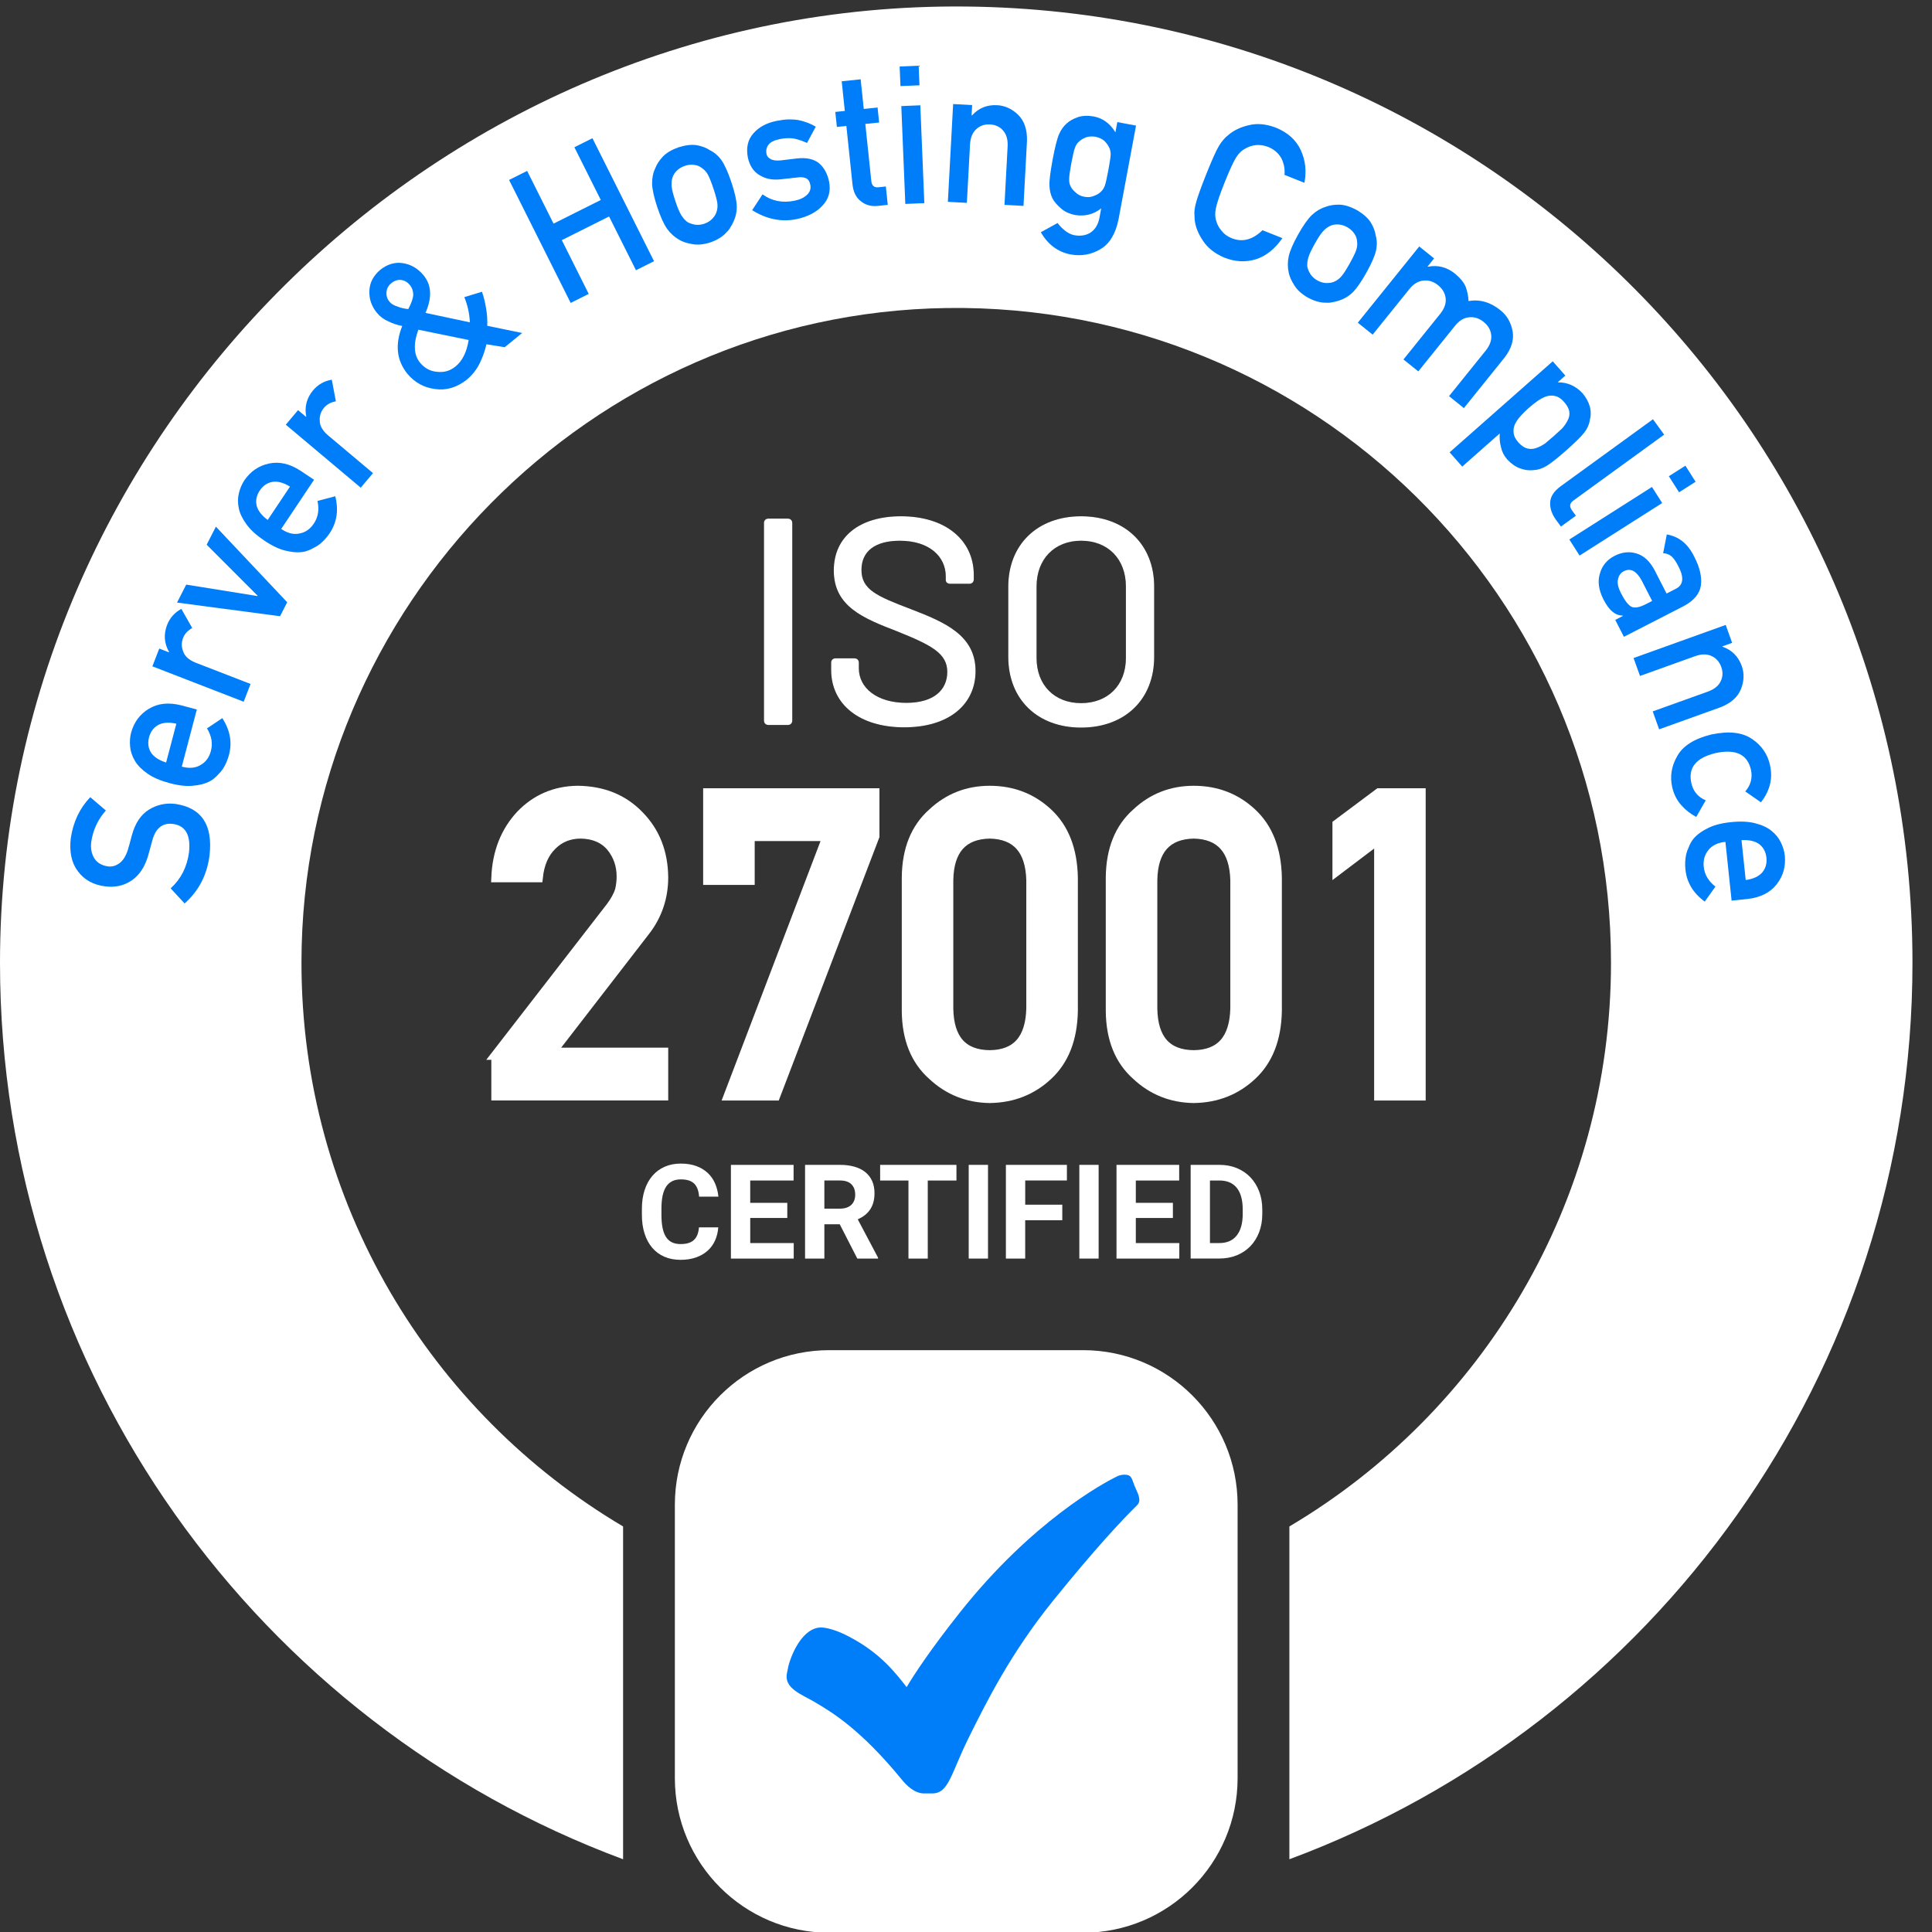 <svg xmlns="http://www.w3.org/2000/svg" xmlns:xlink="http://www.w3.org/1999/xlink" x="0px" y="0px" width="100px" height="100px" viewBox="0 0 100 100" xml:space="preserve"><rect x="0" y="0" width="100" height="100" fill="#333333" stroke="none"/><g id="Hintergrund" display="none">	<rect x="-13" y="-12" display="inline" fill="#007DF9" width="123" height="118"></rect></g><g id="Ebene_1">	<g>		<path fill="#FFFFFF" d="M50.008,0.338C22.701,0.06,0,22.522,0,49.831C0,71.1,13.418,89.234,32.251,96.235V79.009   c-9.97-5.904-16.654-16.77-16.647-29.199C15.614,31.378,30.58,16.2,49.011,15.943C67.95,15.679,83.385,30.952,83.385,49.83   c0,12.42-6.683,23.278-16.647,29.179v17.226C85.57,89.234,98.989,71.1,98.989,49.83C98.989,22.667,77.106,0.614,50.008,0.338z"></path>		<path fill="#FFFFFF" d="M34.931,92.038V77.884c0-4.418,3.582-8,8-8h13.127c4.418,0,8,3.582,8,8v14.154c0,4.418-3.582,8-8,8H42.931   C38.513,100.038,34.931,96.456,34.931,92.038z"></path>		<g>			<g>				<path d="M39.543,37.294V27.073c0-0.137,0.092-0.229,0.229-0.229h1.007c0.137,0,0.229,0.092,0.229,0.229v10.222     c0,0.137-0.091,0.229-0.229,0.229h-1.007C39.634,37.523,39.543,37.432,39.543,37.294z"></path>				<path d="M43.02,34.67v-0.366c0-0.137,0.091-0.229,0.229-0.229h0.976c0.137,0,0.229,0.091,0.229,0.229v0.29     c0,1.007,0.931,1.785,2.456,1.785c1.449,0,2.121-0.686,2.121-1.602c0-0.961-0.824-1.388-2.609-2.105     c-1.739-0.671-3.265-1.281-3.265-3.143c0-1.77,1.358-2.807,3.478-2.807c2.289,0,3.768,1.221,3.768,3.036v0.229     c0,0.137-0.091,0.229-0.229,0.229h-0.992c-0.137,0-0.229-0.076-0.229-0.198v-0.183c0-1.022-0.839-1.846-2.38-1.846     c-1.266,0-1.983,0.534-1.983,1.51c0,1.022,0.793,1.358,2.594,2.044c1.693,0.656,3.311,1.327,3.311,3.189     c0,1.739-1.388,2.914-3.692,2.914S43.02,36.47,43.02,34.67z"></path>				<path d="M52.188,33.999v-3.631c0-2.182,1.51-3.646,3.768-3.646c2.273,0,3.784,1.465,3.784,3.646v3.631     c0,2.197-1.51,3.661-3.784,3.661C53.699,37.66,52.188,36.196,52.188,33.999z M58.276,34.06v-3.707     c0-1.419-0.931-2.365-2.319-2.365c-1.373,0-2.304,0.946-2.304,2.365v3.707c0,1.404,0.931,2.334,2.304,2.334     C57.345,36.394,58.276,35.463,58.276,34.06z"></path>			</g>			<g>				<path fill="#FFFFFF" d="M39.543,37.294V27.073c0-0.137,0.092-0.229,0.229-0.229h1.007c0.137,0,0.229,0.092,0.229,0.229v10.222     c0,0.137-0.091,0.229-0.229,0.229h-1.007C39.634,37.523,39.543,37.432,39.543,37.294z"></path>				<path fill="#FFFFFF" d="M43.02,34.67v-0.366c0-0.137,0.091-0.229,0.229-0.229h0.976c0.137,0,0.229,0.091,0.229,0.229v0.29     c0,1.007,0.931,1.785,2.456,1.785c1.449,0,2.121-0.686,2.121-1.602c0-0.961-0.824-1.388-2.609-2.105     c-1.739-0.671-3.265-1.281-3.265-3.143c0-1.77,1.358-2.807,3.478-2.807c2.289,0,3.768,1.221,3.768,3.036v0.229     c0,0.137-0.091,0.229-0.229,0.229h-0.992c-0.137,0-0.229-0.076-0.229-0.198v-0.183c0-1.022-0.839-1.846-2.38-1.846     c-1.266,0-1.983,0.534-1.983,1.51c0,1.022,0.793,1.358,2.594,2.044c1.693,0.656,3.311,1.327,3.311,3.189     c0,1.739-1.388,2.914-3.692,2.914S43.02,36.47,43.02,34.67z"></path>				<path fill="#FFFFFF" d="M52.188,33.999v-3.631c0-2.182,1.51-3.646,3.768-3.646c2.273,0,3.784,1.465,3.784,3.646v3.631     c0,2.197-1.51,3.661-3.784,3.661C53.699,37.66,52.188,36.196,52.188,33.999z M58.276,34.06v-3.707     c0-1.419-0.931-2.365-2.319-2.365c-1.373,0-2.304,0.946-2.304,2.365v3.707c0,1.404,0.931,2.334,2.304,2.334     C57.345,36.394,58.276,35.463,58.276,34.06z"></path>			</g>		</g>		<path fill="#007DF9" d="M47.841,92.828c-0.518,0-0.919-0.417-1.176-0.73c-2.137-2.609-3.622-3.485-4.509-4.008   c-0.67-0.395-1.608-0.707-1.418-1.512c0.037-0.157,0.057-0.313,0.1-0.456c0.297-0.982,0.939-1.969,1.766-1.879   c0.343,0.037,0.806,0.189,1.328,0.461c1.642,0.856,2.417,1.884,2.995,2.62c0.396-0.662,1.217-1.921,2.755-3.861   c3.734-4.711,7.418-6.69,8.118-7.038c0.109-0.055,0.229-0.086,0.354-0.094l0.057-0.002c0.376,0,0.369,0.227,0.512,0.577   c0.142,0.348,0.401,0.742,0.132,1.005c-0.775,0.759-2.16,2.234-4.355,4.95c-2.186,2.706-3.44,5.23-4.355,7.072   c-0.927,1.867-1.029,2.895-1.895,2.895C48.25,92.828,47.841,92.828,47.841,92.828z"></path>		<g>			<path fill="#FFFFFF" d="M37.177,63.528c-0.018,0.246-0.073,0.473-0.166,0.679c-0.093,0.207-0.222,0.384-0.386,0.531    c-0.164,0.148-0.364,0.263-0.598,0.346c-0.234,0.083-0.501,0.125-0.801,0.125c-0.311,0-0.59-0.054-0.838-0.161    c-0.248-0.108-0.458-0.263-0.63-0.465c-0.172-0.202-0.304-0.447-0.396-0.734c-0.092-0.287-0.138-0.61-0.138-0.968v-0.32    c0-0.357,0.048-0.681,0.143-0.969c0.095-0.289,0.23-0.534,0.405-0.736c0.174-0.202,0.386-0.358,0.634-0.466    c0.249-0.109,0.526-0.163,0.833-0.163c0.302,0,0.569,0.043,0.801,0.128c0.232,0.085,0.429,0.204,0.591,0.356    c0.162,0.152,0.289,0.333,0.38,0.543c0.091,0.21,0.149,0.438,0.173,0.684h-0.999c-0.011-0.144-0.036-0.272-0.075-0.383    c-0.039-0.111-0.095-0.204-0.168-0.28c-0.073-0.075-0.168-0.133-0.283-0.172c-0.115-0.039-0.255-0.058-0.42-0.058    c-0.338,0-0.589,0.123-0.755,0.368c-0.165,0.245-0.248,0.626-0.248,1.141v0.326c0,0.251,0.018,0.471,0.055,0.66    c0.037,0.189,0.094,0.346,0.173,0.473c0.079,0.127,0.181,0.222,0.307,0.285c0.125,0.063,0.277,0.095,0.455,0.095    c0.158,0,0.294-0.018,0.408-0.053c0.114-0.036,0.21-0.089,0.286-0.162c0.077-0.072,0.136-0.163,0.178-0.271    c0.042-0.109,0.069-0.235,0.08-0.38H37.177z"></path>			<path fill="#FFFFFF" d="M40.751,63.042h-1.919v1.299h2.251v0.803h-3.251v-4.85h3.244v0.809h-2.245v1.156h1.919V63.042z"></path>			<path fill="#FFFFFF" d="M43.465,63.368h-0.796v1.775H41.67v-4.85h1.802c0.28,0,0.531,0.032,0.753,0.095    c0.222,0.063,0.41,0.157,0.563,0.28c0.153,0.123,0.271,0.276,0.353,0.458c0.082,0.182,0.123,0.393,0.123,0.633    c0,0.178-0.02,0.337-0.06,0.478c-0.04,0.141-0.098,0.266-0.173,0.376c-0.076,0.11-0.166,0.206-0.273,0.288    c-0.107,0.082-0.227,0.153-0.36,0.213l1.049,1.982v0.047h-1.073L43.465,63.368z M42.669,62.559h0.806    c0.131,0,0.246-0.017,0.345-0.052c0.099-0.034,0.181-0.083,0.247-0.147c0.065-0.063,0.115-0.139,0.148-0.226    c0.033-0.088,0.05-0.186,0.05-0.295c0-0.229-0.065-0.409-0.195-0.54c-0.13-0.131-0.329-0.197-0.598-0.197h-0.803V62.559z"></path>			<path fill="#FFFFFF" d="M49.507,61.103h-1.486v4.04h-0.999v-4.04h-1.466v-0.809h3.95V61.103z"></path>			<path fill="#FFFFFF" d="M51.139,65.143H50.14v-4.85h0.999V65.143z"></path>			<path fill="#FFFFFF" d="M54.983,63.161h-1.919v1.982h-0.999v-4.85h3.158v0.809h-2.158v1.252h1.919V63.161z"></path>			<path fill="#FFFFFF" d="M56.865,65.143h-0.999v-4.85h0.999V65.143z"></path>			<path fill="#FFFFFF" d="M60.708,63.042H58.79v1.299h2.251v0.803h-3.251v-4.85h3.244v0.809H58.79v1.156h1.919V63.042z"></path>			<path fill="#FFFFFF" d="M61.628,65.143v-4.85h1.492c0.326,0,0.626,0.056,0.898,0.168c0.272,0.112,0.505,0.27,0.7,0.473    c0.194,0.203,0.346,0.447,0.455,0.731c0.109,0.284,0.163,0.6,0.163,0.946v0.22c0,0.346-0.054,0.661-0.162,0.944    c-0.108,0.283-0.26,0.526-0.456,0.729c-0.197,0.203-0.431,0.36-0.704,0.471c-0.273,0.111-0.574,0.166-0.903,0.166H61.628z     M62.627,61.103v3.238h0.483c0.395,0,0.696-0.131,0.903-0.392c0.206-0.261,0.31-0.633,0.31-1.117v-0.227    c0-0.493-0.102-0.866-0.307-1.121c-0.204-0.254-0.503-0.381-0.896-0.381H62.627z"></path>		</g>	</g></g><g id="Schrift_27001">	<g>		<path fill="#FFFFFF" stroke="#FFFFFF" stroke-width="0.5" stroke-miterlimit="10" d="M25.678,54.607l5.936-7.664   c0.229-0.308,0.386-0.595,0.47-0.861c0.056-0.251,0.083-0.488,0.083-0.71c0-0.588-0.178-1.102-0.532-1.539   c-0.369-0.438-0.891-0.664-1.565-0.678c-0.599,0-1.096,0.197-1.492,0.592c-0.41,0.395-0.654,0.951-0.73,1.669h-2.168   c0.056-1.302,0.479-2.377,1.271-3.229c0.799-0.83,1.781-1.251,2.948-1.266c1.306,0.015,2.364,0.444,3.177,1.29   c0.827,0.839,1.247,1.903,1.261,3.193c0,1.032-0.306,1.95-0.916,2.752l-4.884,6.321h5.8v2.234h-8.656V54.607z"></path>		<path fill="#FFFFFF" stroke="#FFFFFF" stroke-width="0.5" stroke-miterlimit="10" d="M36.646,41.05h8.624v2.233l-5.134,13.429   h-2.422l5.12-13.429h-4.021v2.271h-2.168V41.05z"></path>		<path fill="#FFFFFF" stroke="#FFFFFF" stroke-width="0.5" stroke-miterlimit="10" d="M46.926,45.416   c0.014-1.444,0.462-2.556,1.344-3.336c0.826-0.772,1.812-1.158,2.958-1.158c1.18,0,2.184,0.387,3.01,1.16   c0.84,0.781,1.273,1.895,1.302,3.341v6.908c-0.028,1.439-0.462,2.549-1.302,3.33c-0.826,0.773-1.83,1.166-3.01,1.182   c-1.146-0.016-2.132-0.408-2.958-1.18c-0.882-0.779-1.33-1.889-1.344-3.326V45.416z M53.371,45.555   c-0.042-1.571-0.757-2.372-2.144-2.4c-1.395,0.029-2.106,0.829-2.134,2.4v6.652c0.027,1.586,0.739,2.387,2.134,2.4   c1.387-0.014,2.102-0.814,2.144-2.4V45.555z"></path>		<path fill="#FFFFFF" stroke="#FFFFFF" stroke-width="0.5" stroke-miterlimit="10" d="M57.485,45.416   c0.014-1.444,0.462-2.556,1.344-3.336c0.826-0.772,1.812-1.158,2.958-1.158c1.18,0,2.184,0.387,3.01,1.16   c0.84,0.781,1.273,1.895,1.302,3.341v6.908c-0.028,1.439-0.462,2.549-1.302,3.33c-0.826,0.773-1.83,1.166-3.01,1.182   c-1.146-0.016-2.132-0.408-2.958-1.18c-0.882-0.779-1.33-1.889-1.344-3.326V45.416z M63.931,45.555   c-0.042-1.571-0.757-2.372-2.144-2.4c-1.395,0.029-2.106,0.829-2.134,2.4v6.652c0.027,1.586,0.739,2.387,2.134,2.4   c1.387-0.014,2.102-0.814,2.144-2.4V45.555z"></path>		<path fill="#FFFFFF" stroke="#FFFFFF" stroke-width="0.5" stroke-miterlimit="10" d="M71.375,43.418l-2.158,1.633v-2.389   l2.158-1.612h2.168v15.663h-2.168V43.418z"></path>	</g>	<g>		<path fill="#007DF9" d="M8.834,45.981c0.531-0.486,0.847-1.105,0.948-1.856c0.099-0.891-0.173-1.383-0.814-1.476   c-0.526-0.073-0.88,0.185-1.062,0.772c-0.074,0.271-0.155,0.567-0.245,0.89c-0.174,0.576-0.455,0.995-0.842,1.258   c-0.398,0.271-0.854,0.374-1.369,0.31c-0.618-0.078-1.09-0.338-1.419-0.783c-0.327-0.432-0.449-1.001-0.367-1.708   c0.126-0.848,0.462-1.557,1.008-2.126l0.807,0.688c-0.414,0.47-0.666,1.012-0.756,1.627c-0.04,0.319,0.009,0.596,0.147,0.829   c0.144,0.244,0.385,0.39,0.723,0.439c0.204,0.025,0.397-0.028,0.582-0.161c0.188-0.132,0.335-0.363,0.442-0.693   c0.056-0.184,0.125-0.436,0.208-0.756c0.171-0.63,0.468-1.074,0.891-1.333c0.417-0.256,0.875-0.353,1.376-0.29   c1.347,0.204,1.932,1.09,1.754,2.659c-0.127,1.013-0.558,1.843-1.292,2.491L8.834,45.981z"></path>		<path fill="#007DF9" d="M9.409,39.682c0.394,0.104,0.722,0.073,0.984-0.093c0.262-0.149,0.437-0.391,0.524-0.723   c0.103-0.387,0.035-0.775-0.203-1.165l0.792-0.53c0.407,0.626,0.521,1.266,0.341,1.919c-0.066,0.25-0.168,0.484-0.306,0.702   c-0.072,0.108-0.158,0.209-0.257,0.304c-0.091,0.104-0.194,0.195-0.31,0.275c-0.236,0.153-0.534,0.249-0.894,0.287   c-0.351,0.054-0.778,0.015-1.282-0.118c-0.485-0.128-0.872-0.293-1.162-0.497c-0.296-0.205-0.514-0.426-0.654-0.662   c-0.142-0.24-0.225-0.488-0.248-0.745c-0.024-0.254-0.006-0.494,0.053-0.719c0.15-0.541,0.455-0.951,0.916-1.23   c0.469-0.284,1.027-0.344,1.674-0.179l0.811,0.214L9.409,39.682z M9.128,37.46c-0.386-0.089-0.702-0.066-0.947,0.069   c-0.235,0.134-0.39,0.345-0.466,0.632c-0.076,0.287-0.045,0.547,0.093,0.78c0.149,0.232,0.412,0.408,0.79,0.527L9.128,37.46z"></path>		<path fill="#007DF9" d="M7.887,34.489l0.356-0.919l0.5,0.194l0.008-0.019c-0.256-0.447-0.289-0.917-0.099-1.408   c0.148-0.365,0.394-0.639,0.735-0.821l0.562,0.989c-0.233,0.133-0.391,0.304-0.472,0.513c-0.091,0.236-0.09,0.468,0.003,0.697   c0.082,0.249,0.295,0.443,0.639,0.583l2.85,1.104l-0.356,0.919L7.887,34.489z"></path>		<path fill="#007DF9" d="M9.163,31.189l0.476-0.93l3.687,0.593l0.009-0.017l-2.638-2.641l0.478-0.934l3.69,3.913l-0.371,0.723   L9.163,31.189z"></path>		<path fill="#007DF9" d="M14.554,27.379c0.338,0.226,0.659,0.304,0.961,0.232c0.296-0.056,0.54-0.228,0.731-0.514   c0.223-0.333,0.285-0.722,0.187-1.167l0.921-0.244c0.182,0.724,0.082,1.366-0.3,1.926c-0.144,0.215-0.316,0.403-0.518,0.564   c-0.104,0.079-0.218,0.147-0.342,0.204c-0.12,0.068-0.248,0.121-0.383,0.16c-0.272,0.068-0.585,0.062-0.938-0.019   c-0.35-0.062-0.741-0.239-1.174-0.528c-0.417-0.279-0.729-0.561-0.937-0.848c-0.213-0.291-0.348-0.57-0.403-0.838   c-0.057-0.273-0.054-0.535,0.007-0.785c0.06-0.248,0.155-0.469,0.285-0.663c0.317-0.463,0.739-0.751,1.266-0.866   c0.535-0.116,1.083,0.008,1.641,0.374l0.697,0.466L14.554,27.379z M15.009,25.187c-0.336-0.209-0.642-0.29-0.918-0.243   c-0.266,0.051-0.481,0.199-0.646,0.446s-0.22,0.503-0.165,0.768c0.065,0.268,0.257,0.519,0.576,0.755L15.009,25.187z"></path>		<path fill="#007DF9" d="M14.793,21.982l0.634-0.754l0.411,0.346l0.013-0.016c-0.098-0.506,0.023-0.961,0.362-1.365   c0.258-0.297,0.579-0.477,0.961-0.539l0.211,1.118c-0.264,0.05-0.468,0.161-0.612,0.333c-0.163,0.193-0.237,0.414-0.223,0.66   c-0.002,0.262,0.136,0.515,0.417,0.758l2.339,1.966l-0.634,0.754L14.793,21.982z"></path>		<path fill="#007DF9" d="M25.178,17.82c-0.079,0.346-0.197,0.677-0.355,0.996c-0.156,0.316-0.375,0.593-0.655,0.831   c-0.522,0.41-1.069,0.573-1.642,0.49c-0.578-0.07-1.059-0.335-1.443-0.795c-0.557-0.692-0.645-1.516-0.263-2.47   c-0.261-0.047-0.504-0.128-0.729-0.244c-0.235-0.103-0.428-0.247-0.581-0.434c-0.282-0.345-0.412-0.729-0.39-1.15   c0.017-0.418,0.206-0.778,0.566-1.08c0.371-0.294,0.762-0.408,1.175-0.342c0.413,0.066,0.762,0.271,1.049,0.612   c0.428,0.504,0.466,1.158,0.113,1.962l2.298,0.488c-0.022-0.457-0.118-0.891-0.288-1.303l0.914-0.28   c0.093,0.269,0.165,0.555,0.213,0.86c0.053,0.31,0.073,0.611,0.06,0.903l1.807,0.372l-0.902,0.736L25.178,17.82z M20.158,15.614   c0.092,0.113,0.228,0.197,0.406,0.249c0.171,0.07,0.361,0.115,0.569,0.134c0.164-0.306,0.249-0.556,0.257-0.752   c-0.004-0.19-0.063-0.355-0.176-0.494c-0.122-0.149-0.272-0.236-0.453-0.261c-0.181-0.017-0.35,0.04-0.507,0.167   c-0.149,0.123-0.232,0.272-0.247,0.448C19.986,15.296,20.037,15.465,20.158,15.614z M21.654,17.065   c-0.271,0.746-0.238,1.319,0.096,1.718c0.24,0.284,0.534,0.438,0.884,0.463c0.353,0.04,0.666-0.052,0.937-0.273   c0.355-0.281,0.583-0.739,0.687-1.374L21.654,17.065z"></path>		<path fill="#007DF9" d="M31.525,11.205l-2.446,1.225l1.393,2.782l-0.934,0.467l-3.188-6.365l0.934-0.468l1.367,2.729l2.446-1.225   L29.73,7.621l0.934-0.467l3.188,6.366l-0.934,0.467L31.525,11.205z"></path>		<path fill="#007DF9" d="M34.021,10.723c-0.169-0.507-0.258-0.911-0.269-1.209c-0.005-0.294,0.049-0.561,0.162-0.802   c0.076-0.203,0.208-0.405,0.396-0.608c0.188-0.195,0.458-0.355,0.812-0.48c0.37-0.116,0.688-0.152,0.956-0.107   c0.267,0.052,0.488,0.138,0.664,0.257c0.246,0.121,0.452,0.301,0.618,0.541c0.165,0.247,0.332,0.624,0.5,1.13   c0.169,0.506,0.26,0.905,0.274,1.195c0.011,0.292-0.044,0.565-0.165,0.822c-0.036,0.091-0.086,0.185-0.15,0.282   c-0.052,0.103-0.13,0.203-0.234,0.299c-0.183,0.208-0.457,0.377-0.823,0.506c-0.358,0.112-0.673,0.14-0.944,0.083   c-0.27-0.043-0.495-0.12-0.674-0.228c-0.238-0.137-0.444-0.324-0.616-0.562C34.359,11.602,34.19,11.229,34.021,10.723z    M36.929,9.764c-0.115-0.344-0.213-0.59-0.296-0.738c-0.081-0.142-0.187-0.255-0.317-0.338c-0.105-0.085-0.235-0.137-0.391-0.154   c-0.151-0.022-0.312-0.005-0.482,0.052c-0.159,0.053-0.295,0.134-0.408,0.245c-0.108,0.105-0.185,0.225-0.229,0.36   c-0.042,0.142-0.057,0.294-0.042,0.458c0.017,0.17,0.081,0.424,0.194,0.762c0.111,0.335,0.211,0.574,0.299,0.716   c0.088,0.146,0.193,0.266,0.314,0.36c0.112,0.066,0.244,0.113,0.397,0.141c0.158,0.023,0.316,0.008,0.475-0.044   c0.17-0.057,0.309-0.141,0.416-0.252c0.111-0.116,0.186-0.232,0.224-0.349c0.053-0.152,0.067-0.312,0.045-0.479   C37.104,10.339,37.038,10.093,36.929,9.764z"></path>		<path fill="#007DF9" d="M39.468,10.06c0.479,0.345,1.03,0.456,1.653,0.33c0.279-0.056,0.496-0.158,0.65-0.305   c0.154-0.147,0.211-0.321,0.17-0.522c-0.036-0.179-0.114-0.292-0.233-0.342c-0.124-0.052-0.275-0.062-0.456-0.033l-0.871,0.096   c-0.413,0.043-0.771-0.031-1.074-0.222C39,8.878,38.8,8.574,38.708,8.151c-0.097-0.512,0.001-0.93,0.293-1.254   c0.283-0.323,0.681-0.536,1.194-0.639c0.223-0.045,0.425-0.07,0.607-0.077c0.183-0.004,0.357,0.007,0.523,0.034   c0.322,0.065,0.622,0.179,0.899,0.342l-0.454,0.843c-0.214-0.102-0.434-0.176-0.659-0.225c-0.221-0.039-0.464-0.032-0.73,0.021   c-0.304,0.061-0.505,0.16-0.603,0.296c-0.104,0.138-0.139,0.294-0.104,0.47c0.016,0.113,0.083,0.201,0.203,0.263   c0.112,0.074,0.288,0.1,0.528,0.078l0.812-0.098c0.509-0.063,0.903,0.021,1.182,0.25c0.262,0.227,0.434,0.546,0.517,0.958   c0.091,0.483-0.024,0.894-0.345,1.231c-0.317,0.343-0.764,0.576-1.341,0.699c-0.785,0.158-1.551,0.004-2.298-0.463L39.468,10.06z"></path>		<path fill="#007DF9" d="M43.567,4.208l0.98-0.103l0.161,1.535l0.715-0.075l0.081,0.776l-0.715,0.075l0.308,2.938   c0.021,0.257,0.149,0.369,0.387,0.338l0.367-0.039l0.1,0.951l-0.512,0.054c-0.345,0.036-0.638-0.044-0.88-0.241   c-0.248-0.187-0.392-0.479-0.434-0.876l-0.317-3.022L43.317,6.57l-0.082-0.776l0.492-0.052L43.567,4.208z"></path>		<path fill="#007DF9" d="M46.566,3.442l0.984-0.041l0.042,1.014l-0.984,0.041L46.566,3.442z M46.651,5.491l0.984-0.041l0.208,5.064   l-0.984,0.041L46.651,5.491z"></path>		<path fill="#007DF9" d="M49.334,5.386l0.984,0.053l-0.029,0.536l0.019,0.001c0.346-0.383,0.781-0.56,1.307-0.531   c0.404,0.022,0.768,0.19,1.09,0.503c0.316,0.317,0.467,0.766,0.451,1.345l-0.18,3.364l-0.984-0.053l0.162-3.017   c0.02-0.355-0.059-0.63-0.23-0.825c-0.17-0.199-0.396-0.306-0.68-0.321c-0.283-0.015-0.521,0.066-0.714,0.246   c-0.196,0.176-0.303,0.441-0.322,0.795L50.045,10.5l-0.984-0.053L49.334,5.386z"></path>		<path fill="#007DF9" d="M56.999,10.783c-0.389,0.313-0.84,0.428-1.354,0.346c-0.312-0.065-0.559-0.183-0.741-0.353   c-0.193-0.166-0.334-0.331-0.422-0.496c-0.097-0.187-0.15-0.404-0.162-0.652c-0.015-0.245,0.039-0.695,0.161-1.352   c0.125-0.669,0.239-1.117,0.342-1.343c0.1-0.224,0.228-0.403,0.385-0.54c0.144-0.134,0.336-0.243,0.575-0.327   c0.229-0.079,0.502-0.092,0.815-0.041c0.48,0.09,0.858,0.364,1.135,0.823l0.099-0.528l0.969,0.181l-0.908,4.862   c-0.152,0.747-0.464,1.258-0.935,1.534c-0.477,0.285-0.999,0.375-1.568,0.269c-0.651-0.135-1.156-0.517-1.517-1.146l0.868-0.478   c0.102,0.142,0.226,0.27,0.371,0.384c0.146,0.124,0.308,0.206,0.482,0.245c0.332,0.062,0.616,0.017,0.853-0.135   c0.234-0.156,0.387-0.404,0.456-0.743L56.999,10.783z M55.45,8.459c-0.071,0.382-0.108,0.648-0.11,0.797   c-0.007,0.155,0.021,0.29,0.083,0.404c0.049,0.102,0.132,0.203,0.252,0.301c0.11,0.113,0.26,0.188,0.449,0.223   c0.189,0.036,0.355,0.02,0.499-0.046c0.142-0.05,0.253-0.114,0.335-0.192c0.099-0.084,0.177-0.2,0.232-0.345   c0.046-0.141,0.104-0.403,0.176-0.785c0.072-0.389,0.113-0.66,0.123-0.814c0-0.156-0.031-0.288-0.095-0.396   c-0.048-0.102-0.128-0.208-0.238-0.319c-0.114-0.097-0.265-0.167-0.452-0.209c-0.19-0.029-0.356-0.018-0.497,0.032   c-0.149,0.062-0.266,0.131-0.347,0.209c-0.099,0.078-0.172,0.19-0.223,0.337C55.585,7.803,55.522,8.07,55.45,8.459z"></path>		<path fill="#007DF9" d="M66.376,12.326c-0.385,0.557-0.84,0.921-1.367,1.093c-0.537,0.164-1.084,0.135-1.641-0.086   c-0.499-0.212-0.868-0.507-1.109-0.883c-0.25-0.369-0.392-0.737-0.425-1.104c-0.008-0.119-0.012-0.23-0.014-0.336   c0.002-0.108,0.02-0.237,0.053-0.389c0.062-0.283,0.243-0.803,0.544-1.56c0.306-0.768,0.532-1.273,0.68-1.516   c0.15-0.242,0.306-0.423,0.467-0.545c0.276-0.244,0.634-0.417,1.071-0.52c0.434-0.108,0.903-0.064,1.409,0.13   c0.616,0.252,1.045,0.641,1.287,1.167c0.24,0.53,0.302,1.091,0.185,1.685l-1.03-0.41c0.027-0.298-0.026-0.583-0.16-0.854   c-0.146-0.265-0.373-0.463-0.682-0.593c-0.231-0.085-0.446-0.116-0.646-0.094c-0.203,0.024-0.384,0.084-0.541,0.18   c-0.183,0.092-0.339,0.242-0.47,0.45c-0.141,0.218-0.341,0.652-0.601,1.304c-0.259,0.651-0.411,1.102-0.455,1.351   c-0.051,0.247-0.041,0.466,0.028,0.659c0.048,0.177,0.14,0.342,0.272,0.493c0.125,0.166,0.302,0.294,0.53,0.385   c0.547,0.217,1.074,0.078,1.585-0.417L66.376,12.326z"></path>		<path fill="#007DF9" d="M67.188,12.143c0.262-0.466,0.499-0.804,0.714-1.013c0.214-0.201,0.448-0.341,0.701-0.42   c0.201-0.081,0.439-0.12,0.716-0.117c0.271,0.007,0.572,0.099,0.902,0.277c0.335,0.195,0.576,0.407,0.724,0.635   c0.141,0.232,0.227,0.453,0.257,0.664c0.076,0.263,0.081,0.536,0.016,0.82c-0.071,0.289-0.237,0.666-0.498,1.131   s-0.494,0.802-0.699,1.007c-0.209,0.204-0.448,0.348-0.719,0.432c-0.092,0.034-0.195,0.061-0.31,0.078   c-0.111,0.031-0.237,0.041-0.379,0.029c-0.277,0.005-0.587-0.084-0.929-0.268c-0.324-0.189-0.556-0.403-0.696-0.642   c-0.15-0.229-0.245-0.447-0.285-0.652c-0.06-0.268-0.06-0.546,0-0.833C66.766,12.984,66.928,12.608,67.188,12.143z M69.855,13.647   c0.177-0.316,0.292-0.555,0.346-0.715c0.051-0.155,0.063-0.31,0.037-0.463c-0.008-0.135-0.058-0.266-0.15-0.393   c-0.085-0.126-0.206-0.233-0.363-0.321c-0.146-0.082-0.298-0.127-0.455-0.137c-0.15-0.009-0.291,0.015-0.421,0.073   c-0.134,0.063-0.256,0.156-0.367,0.277c-0.115,0.126-0.259,0.345-0.433,0.656c-0.173,0.308-0.282,0.542-0.329,0.703   c-0.048,0.164-0.066,0.322-0.054,0.475c0.026,0.127,0.08,0.257,0.162,0.389c0.089,0.132,0.207,0.239,0.353,0.321   c0.157,0.088,0.312,0.134,0.467,0.138c0.16,0.004,0.297-0.02,0.408-0.069c0.147-0.063,0.275-0.16,0.385-0.29   C69.548,14.164,69.686,13.949,69.855,13.647z"></path>		<path fill="#007DF9" d="M73.46,12.757l0.769,0.619l-0.337,0.418l0.015,0.012c0.513-0.102,0.981,0.019,1.408,0.362   c0.27,0.226,0.452,0.45,0.548,0.673c0.085,0.232,0.135,0.479,0.149,0.741c0.591-0.101,1.145,0.061,1.66,0.484   c0.327,0.263,0.533,0.62,0.619,1.069c0.081,0.45-0.056,0.904-0.408,1.364l-2.113,2.624l-0.769-0.619l1.896-2.353   c0.223-0.277,0.318-0.547,0.288-0.81c-0.028-0.266-0.159-0.492-0.391-0.679c-0.232-0.187-0.482-0.267-0.751-0.24   c-0.269,0.022-0.515,0.171-0.737,0.448l-1.895,2.353l-0.768-0.618l1.895-2.353c0.223-0.277,0.319-0.547,0.289-0.81   c-0.031-0.268-0.163-0.495-0.396-0.682c-0.231-0.187-0.48-0.266-0.746-0.237c-0.271,0.02-0.519,0.168-0.741,0.445l-1.896,2.353   l-0.768-0.619L73.46,12.757z"></path>		<path fill="#007DF9" d="M80.369,18.701l0.652,0.739l-0.396,0.349c0.5-0.004,0.927,0.182,1.281,0.558   c0.387,0.462,0.512,0.938,0.376,1.428c-0.03,0.207-0.126,0.416-0.288,0.625c-0.162,0.206-0.473,0.512-0.934,0.919   c-0.449,0.396-0.787,0.663-1.014,0.8c-0.229,0.135-0.449,0.206-0.664,0.214c-0.235,0.028-0.471-0.002-0.704-0.09   c-0.234-0.083-0.455-0.237-0.662-0.462c-0.167-0.189-0.273-0.395-0.32-0.619c-0.064-0.229-0.088-0.471-0.07-0.726l-1.941,1.715   l-0.652-0.739L80.369,18.701z M78.582,22.889c0.154,0.175,0.311,0.283,0.469,0.324c0.161,0.039,0.315,0.031,0.463-0.023   c0.157-0.055,0.312-0.135,0.467-0.242c0.141-0.117,0.284-0.238,0.429-0.366c0.151-0.134,0.297-0.267,0.438-0.399   c0.13-0.144,0.229-0.289,0.298-0.433c0.077-0.144,0.104-0.296,0.08-0.456c-0.028-0.156-0.12-0.321-0.274-0.496   c-0.146-0.166-0.298-0.265-0.454-0.299c-0.161-0.039-0.32-0.031-0.477,0.023c-0.155,0.057-0.306,0.138-0.453,0.242   c-0.154,0.111-0.304,0.23-0.448,0.358c-0.135,0.119-0.263,0.245-0.385,0.378c-0.13,0.14-0.232,0.283-0.308,0.429   c-0.073,0.149-0.101,0.306-0.082,0.47C78.356,22.56,78.436,22.723,78.582,22.889z"></path>		<path fill="#007DF9" d="M85.558,21.7l0.578,0.797l-4.706,3.417c-0.188,0.136-0.208,0.304-0.063,0.503l0.2,0.276l-0.773,0.562   L80.534,26.9c-0.211-0.291-0.31-0.585-0.297-0.882c0.007-0.309,0.191-0.594,0.551-0.855L85.558,21.7z"></path>		<path fill="#007DF9" d="M85.505,25.205l0.529,0.832l-4.277,2.719l-0.528-0.832L85.505,25.205z M87.236,24.104l0.528,0.832   l-0.856,0.545l-0.529-0.832L87.236,24.104z"></path>		<path fill="#007DF9" d="M84.003,31.881l-0.009-0.017c-0.195-0.003-0.373-0.071-0.533-0.205c-0.161-0.129-0.318-0.343-0.471-0.64   c-0.245-0.491-0.305-0.935-0.179-1.332c0.112-0.408,0.366-0.714,0.764-0.918c0.379-0.194,0.755-0.235,1.128-0.122   c0.378,0.11,0.689,0.397,0.935,0.859l0.624,1.215l0.476-0.244c0.401-0.199,0.441-0.597,0.12-1.194   c-0.111-0.219-0.224-0.379-0.335-0.482c-0.123-0.104-0.27-0.159-0.439-0.168l0.189-0.969c0.621,0.103,1.092,0.482,1.414,1.139   c0.288,0.546,0.406,1.04,0.354,1.48c-0.059,0.444-0.36,0.81-0.908,1.098l-3.08,1.58l-0.449-0.876L84.003,31.881z M85.515,31.105   l-0.54-1.054c-0.274-0.506-0.586-0.666-0.934-0.48c-0.153,0.079-0.25,0.212-0.289,0.399c-0.054,0.188-0.006,0.427,0.144,0.719   c0.184,0.371,0.361,0.608,0.535,0.711c0.166,0.088,0.419,0.046,0.758-0.128L85.515,31.105z"></path>		<path fill="#007DF9" d="M89.322,32.346l0.333,0.927l-0.505,0.182l0.006,0.018c0.486,0.17,0.818,0.502,0.997,0.998   c0.137,0.382,0.123,0.782-0.042,1.2c-0.169,0.416-0.523,0.729-1.063,0.939l-3.171,1.139l-0.333-0.927l2.844-1.021   c0.335-0.12,0.559-0.297,0.671-0.533c0.117-0.233,0.128-0.483,0.032-0.75s-0.264-0.455-0.504-0.563   c-0.237-0.113-0.523-0.109-0.857,0.011l-2.844,1.021l-0.333-0.927L89.322,32.346z"></path>		<path fill="#007DF9" d="M87.797,42.284c-0.293-0.153-0.55-0.354-0.769-0.603c-0.225-0.247-0.383-0.555-0.473-0.926   c-0.128-0.565-0.041-1.105,0.259-1.622c0.298-0.532,0.889-0.904,1.775-1.118c0.901-0.19,1.604-0.11,2.106,0.241   c0.494,0.337,0.801,0.79,0.923,1.357c0.077,0.373,0.072,0.718-0.016,1.036c-0.092,0.318-0.244,0.61-0.456,0.878l-0.812-0.563   c0.279-0.318,0.38-0.682,0.301-1.091c-0.172-0.821-0.782-1.12-1.83-0.896c-1.035,0.247-1.453,0.777-1.252,1.592   c0.098,0.404,0.343,0.69,0.735,0.856L87.797,42.284z"></path>		<path fill="#007DF9" d="M89.307,43.574c-0.405,0.043-0.701,0.188-0.888,0.437c-0.191,0.233-0.27,0.52-0.233,0.862   c0.042,0.398,0.243,0.737,0.604,1.017l-0.552,0.776c-0.603-0.44-0.937-0.998-1.001-1.672c-0.027-0.257-0.015-0.512,0.037-0.765   c0.029-0.126,0.073-0.251,0.133-0.375c0.048-0.129,0.112-0.251,0.191-0.367c0.166-0.227,0.41-0.422,0.733-0.586   c0.31-0.175,0.723-0.29,1.24-0.345c0.499-0.053,0.92-0.036,1.263,0.052c0.35,0.086,0.632,0.215,0.846,0.386   c0.219,0.173,0.384,0.376,0.497,0.608c0.112,0.229,0.181,0.459,0.205,0.691c0.053,0.559-0.087,1.05-0.419,1.475   c-0.337,0.432-0.838,0.686-1.501,0.762l-0.834,0.088L89.307,43.574z M90.358,45.55c0.393-0.054,0.68-0.188,0.861-0.4   c0.172-0.209,0.242-0.461,0.211-0.756s-0.152-0.527-0.364-0.696c-0.222-0.164-0.53-0.235-0.926-0.212L90.358,45.55z"></path>	</g></g><g id="Schrift_27701" display="none">	<g display="inline">		<path fill="#FFFFFF" stroke="#FFFFFF" stroke-width="0.5" stroke-miterlimit="10" d="M25.678,54.607l5.936-7.664   c0.229-0.308,0.386-0.595,0.47-0.861c0.056-0.251,0.083-0.488,0.083-0.71c0-0.588-0.178-1.102-0.532-1.539   c-0.369-0.438-0.891-0.664-1.565-0.678c-0.599,0-1.096,0.197-1.492,0.592c-0.41,0.395-0.654,0.951-0.73,1.669h-2.168   c0.056-1.302,0.479-2.377,1.271-3.229c0.799-0.83,1.781-1.251,2.948-1.266c1.306,0.015,2.364,0.444,3.177,1.29   c0.827,0.839,1.247,1.903,1.261,3.193c0,1.032-0.306,1.95-0.916,2.752l-4.884,6.321h5.8v2.234h-8.656V54.607z"></path>		<path fill="#FFFFFF" stroke="#FFFFFF" stroke-width="0.5" stroke-miterlimit="10" d="M36.646,41.05h8.624v2.233l-5.134,13.429   h-2.422l5.12-13.429h-4.021v2.271h-2.168V41.05z"></path>		<path fill="#FFFFFF" stroke="#FFFFFF" stroke-width="0.5" stroke-miterlimit="10" d="M47.205,41.05h8.624v2.233l-5.134,13.429   h-2.422l5.12-13.429h-4.021v2.271h-2.168V41.05z"></path>		<path fill="#FFFFFF" stroke="#FFFFFF" stroke-width="0.5" stroke-miterlimit="10" d="M57.485,45.416   c0.014-1.444,0.462-2.556,1.344-3.336c0.826-0.772,1.812-1.158,2.958-1.158c1.18,0,2.184,0.387,3.01,1.16   c0.84,0.781,1.273,1.895,1.302,3.341v6.908c-0.028,1.439-0.462,2.549-1.302,3.33c-0.826,0.773-1.83,1.166-3.01,1.182   c-1.146-0.016-2.132-0.408-2.958-1.18c-0.882-0.779-1.33-1.889-1.344-3.326V45.416z M63.931,45.555   c-0.042-1.571-0.757-2.372-2.144-2.4c-1.395,0.029-2.106,0.829-2.134,2.4v6.652c0.027,1.586,0.739,2.387,2.134,2.4   c1.387-0.014,2.102-0.814,2.144-2.4V45.555z"></path>		<path fill="#FFFFFF" stroke="#FFFFFF" stroke-width="0.5" stroke-miterlimit="10" d="M71.375,43.418l-2.158,1.633v-2.389   l2.158-1.612h2.168v15.663h-2.168V43.418z"></path>	</g>	<g display="inline">		<path fill="#007DF9" d="M8.834,45.981c0.531-0.486,0.847-1.105,0.948-1.856c0.099-0.891-0.173-1.383-0.814-1.476   c-0.526-0.073-0.88,0.185-1.062,0.772c-0.074,0.271-0.155,0.567-0.245,0.89c-0.174,0.576-0.455,0.995-0.842,1.258   c-0.398,0.271-0.854,0.374-1.369,0.31c-0.618-0.078-1.09-0.338-1.419-0.783c-0.327-0.432-0.449-1.001-0.367-1.708   c0.126-0.848,0.462-1.557,1.008-2.126l0.807,0.688c-0.414,0.47-0.666,1.012-0.756,1.627c-0.04,0.319,0.009,0.596,0.147,0.829   c0.144,0.244,0.385,0.39,0.723,0.439c0.204,0.025,0.397-0.028,0.582-0.161c0.188-0.132,0.335-0.363,0.442-0.693   c0.056-0.184,0.125-0.436,0.208-0.756c0.171-0.63,0.468-1.074,0.891-1.333c0.417-0.256,0.875-0.353,1.376-0.29   c1.347,0.204,1.932,1.09,1.754,2.659c-0.127,1.013-0.558,1.843-1.292,2.491L8.834,45.981z"></path>		<path fill="#007DF9" d="M9.409,39.682c0.394,0.104,0.722,0.073,0.984-0.093c0.262-0.149,0.437-0.391,0.524-0.723   c0.103-0.387,0.035-0.775-0.203-1.165l0.792-0.53c0.407,0.626,0.521,1.266,0.341,1.919c-0.066,0.25-0.168,0.484-0.306,0.702   c-0.072,0.108-0.158,0.209-0.257,0.304c-0.091,0.104-0.194,0.195-0.31,0.275c-0.236,0.153-0.534,0.249-0.894,0.287   c-0.351,0.054-0.778,0.015-1.282-0.118c-0.485-0.128-0.872-0.293-1.162-0.497c-0.296-0.205-0.514-0.426-0.654-0.662   c-0.142-0.24-0.225-0.488-0.248-0.745c-0.024-0.254-0.006-0.494,0.053-0.719c0.15-0.541,0.455-0.951,0.916-1.23   c0.469-0.284,1.027-0.344,1.674-0.179l0.811,0.214L9.409,39.682z M9.128,37.46c-0.386-0.089-0.702-0.066-0.947,0.069   c-0.235,0.134-0.39,0.345-0.466,0.632c-0.076,0.287-0.045,0.547,0.093,0.78c0.149,0.232,0.412,0.408,0.79,0.527L9.128,37.46z"></path>		<path fill="#007DF9" d="M7.887,34.489l0.356-0.919l0.5,0.194l0.008-0.019c-0.256-0.447-0.289-0.917-0.099-1.408   c0.148-0.365,0.394-0.639,0.735-0.821l0.562,0.989c-0.233,0.133-0.391,0.304-0.472,0.513c-0.091,0.236-0.09,0.468,0.003,0.697   c0.082,0.249,0.295,0.443,0.639,0.583l2.85,1.104l-0.356,0.919L7.887,34.489z"></path>		<path fill="#007DF9" d="M9.163,31.189l0.476-0.93l3.687,0.593l0.009-0.017l-2.638-2.641l0.478-0.934l3.69,3.913l-0.371,0.723   L9.163,31.189z"></path>		<path fill="#007DF9" d="M14.554,27.379c0.338,0.226,0.659,0.304,0.961,0.232c0.296-0.056,0.54-0.228,0.731-0.514   c0.223-0.333,0.285-0.722,0.187-1.167l0.921-0.244c0.182,0.724,0.082,1.366-0.3,1.926c-0.144,0.215-0.316,0.403-0.518,0.564   c-0.104,0.079-0.218,0.147-0.342,0.204c-0.12,0.068-0.248,0.121-0.383,0.16c-0.272,0.068-0.585,0.062-0.938-0.019   c-0.35-0.062-0.741-0.239-1.174-0.528c-0.417-0.279-0.729-0.561-0.937-0.848c-0.213-0.291-0.348-0.57-0.403-0.838   c-0.057-0.273-0.054-0.535,0.007-0.785c0.06-0.248,0.155-0.469,0.285-0.663c0.317-0.463,0.739-0.751,1.266-0.866   c0.535-0.116,1.083,0.008,1.641,0.374l0.697,0.466L14.554,27.379z M15.009,25.187c-0.336-0.209-0.642-0.29-0.918-0.243   c-0.266,0.051-0.481,0.199-0.646,0.446s-0.22,0.503-0.165,0.768c0.065,0.268,0.257,0.519,0.576,0.755L15.009,25.187z"></path>		<path fill="#007DF9" d="M14.793,21.982l0.634-0.754l0.411,0.346l0.013-0.016c-0.098-0.506,0.023-0.961,0.362-1.365   c0.258-0.297,0.579-0.477,0.961-0.539l0.211,1.118c-0.264,0.05-0.468,0.161-0.612,0.333c-0.163,0.193-0.237,0.414-0.223,0.66   c-0.002,0.262,0.136,0.515,0.417,0.758l2.339,1.966l-0.634,0.754L14.793,21.982z"></path>		<path fill="#007DF9" d="M25.178,17.82c-0.079,0.346-0.197,0.677-0.355,0.996c-0.156,0.316-0.375,0.593-0.655,0.831   c-0.522,0.41-1.069,0.573-1.642,0.49c-0.578-0.07-1.059-0.335-1.443-0.795c-0.557-0.692-0.645-1.516-0.263-2.47   c-0.261-0.047-0.504-0.128-0.729-0.244c-0.235-0.103-0.428-0.247-0.581-0.434c-0.282-0.345-0.412-0.729-0.39-1.15   c0.017-0.418,0.206-0.778,0.566-1.08c0.371-0.294,0.762-0.408,1.175-0.342c0.413,0.066,0.762,0.271,1.049,0.612   c0.428,0.504,0.466,1.158,0.113,1.962l2.298,0.488c-0.022-0.457-0.118-0.891-0.288-1.303l0.914-0.28   c0.093,0.269,0.165,0.555,0.213,0.86c0.053,0.31,0.073,0.611,0.06,0.903l1.807,0.372l-0.902,0.736L25.178,17.82z M20.158,15.614   c0.092,0.113,0.228,0.197,0.406,0.249c0.171,0.07,0.361,0.115,0.569,0.134c0.164-0.306,0.249-0.556,0.257-0.752   c-0.004-0.19-0.063-0.355-0.176-0.494c-0.122-0.149-0.272-0.236-0.453-0.261c-0.181-0.017-0.35,0.04-0.507,0.167   c-0.149,0.123-0.232,0.272-0.247,0.448C19.986,15.296,20.037,15.465,20.158,15.614z M21.654,17.065   c-0.271,0.746-0.238,1.319,0.096,1.718c0.24,0.284,0.534,0.438,0.884,0.463c0.353,0.04,0.666-0.052,0.937-0.273   c0.355-0.281,0.583-0.739,0.687-1.374L21.654,17.065z"></path>		<path fill="#007DF9" d="M31.525,11.205l-2.446,1.225l1.393,2.782l-0.934,0.467l-3.188-6.365l0.934-0.468l1.367,2.729l2.446-1.225   L29.73,7.621l0.934-0.467l3.188,6.366l-0.934,0.467L31.525,11.205z"></path>		<path fill="#007DF9" d="M34.021,10.723c-0.169-0.507-0.258-0.911-0.269-1.209c-0.005-0.294,0.049-0.561,0.162-0.802   c0.076-0.203,0.208-0.405,0.396-0.608c0.188-0.195,0.458-0.355,0.812-0.48c0.37-0.116,0.688-0.152,0.956-0.107   c0.267,0.052,0.488,0.138,0.664,0.257c0.246,0.121,0.452,0.301,0.618,0.541c0.165,0.247,0.332,0.624,0.5,1.13   c0.169,0.506,0.26,0.905,0.274,1.195c0.011,0.292-0.044,0.565-0.165,0.822c-0.036,0.091-0.086,0.185-0.15,0.282   c-0.052,0.103-0.13,0.203-0.234,0.299c-0.183,0.208-0.457,0.377-0.823,0.506c-0.358,0.112-0.673,0.14-0.944,0.083   c-0.27-0.043-0.495-0.12-0.674-0.228c-0.238-0.137-0.444-0.324-0.616-0.562C34.359,11.602,34.19,11.229,34.021,10.723z    M36.929,9.764c-0.115-0.344-0.213-0.59-0.296-0.738c-0.081-0.142-0.187-0.255-0.317-0.338c-0.105-0.085-0.235-0.137-0.391-0.154   c-0.151-0.022-0.312-0.005-0.482,0.052c-0.159,0.053-0.295,0.134-0.408,0.245c-0.108,0.105-0.185,0.225-0.229,0.36   c-0.042,0.142-0.057,0.294-0.042,0.458c0.017,0.17,0.081,0.424,0.194,0.762c0.111,0.335,0.211,0.574,0.299,0.716   c0.088,0.146,0.193,0.266,0.314,0.36c0.112,0.066,0.244,0.113,0.397,0.141c0.158,0.023,0.316,0.008,0.475-0.044   c0.17-0.057,0.309-0.141,0.416-0.252c0.111-0.116,0.186-0.232,0.224-0.349c0.053-0.152,0.067-0.312,0.045-0.479   C37.104,10.339,37.038,10.093,36.929,9.764z"></path>		<path fill="#007DF9" d="M39.468,10.06c0.479,0.345,1.03,0.456,1.653,0.33c0.279-0.056,0.496-0.158,0.65-0.305   c0.154-0.147,0.211-0.321,0.17-0.522c-0.036-0.179-0.114-0.292-0.233-0.342c-0.124-0.052-0.275-0.062-0.456-0.033l-0.871,0.096   c-0.413,0.043-0.771-0.031-1.074-0.222C39,8.878,38.8,8.574,38.708,8.151c-0.097-0.512,0.001-0.93,0.293-1.254   c0.283-0.323,0.681-0.536,1.194-0.639c0.223-0.045,0.425-0.07,0.607-0.077c0.183-0.004,0.357,0.007,0.523,0.034   c0.322,0.065,0.622,0.179,0.899,0.342l-0.454,0.843c-0.214-0.102-0.434-0.176-0.659-0.225c-0.221-0.039-0.464-0.032-0.73,0.021   c-0.304,0.061-0.505,0.16-0.603,0.296c-0.104,0.138-0.139,0.294-0.104,0.47c0.016,0.113,0.083,0.201,0.203,0.263   c0.112,0.074,0.288,0.1,0.528,0.078l0.812-0.098c0.509-0.063,0.903,0.021,1.182,0.25c0.262,0.227,0.434,0.546,0.517,0.958   c0.091,0.483-0.024,0.894-0.345,1.231c-0.317,0.343-0.764,0.576-1.341,0.699c-0.785,0.158-1.551,0.004-2.298-0.463L39.468,10.06z"></path>		<path fill="#007DF9" d="M43.567,4.208l0.98-0.103l0.161,1.535l0.715-0.075l0.081,0.776l-0.715,0.075l0.308,2.938   c0.021,0.257,0.149,0.369,0.387,0.338l0.367-0.039l0.1,0.951l-0.512,0.054c-0.345,0.036-0.638-0.044-0.88-0.241   c-0.248-0.187-0.392-0.479-0.434-0.876l-0.317-3.022L43.317,6.57l-0.082-0.776l0.492-0.052L43.567,4.208z"></path>		<path fill="#007DF9" d="M46.566,3.442l0.984-0.041l0.042,1.014l-0.984,0.041L46.566,3.442z M46.651,5.491l0.984-0.041l0.208,5.064   l-0.984,0.041L46.651,5.491z"></path>		<path fill="#007DF9" d="M49.334,5.386l0.984,0.053l-0.029,0.536l0.019,0.001c0.346-0.383,0.781-0.56,1.307-0.531   c0.404,0.022,0.768,0.19,1.09,0.503c0.316,0.317,0.467,0.766,0.451,1.345l-0.18,3.364l-0.984-0.053l0.162-3.017   c0.02-0.355-0.059-0.63-0.23-0.825c-0.17-0.199-0.396-0.306-0.68-0.321c-0.283-0.015-0.521,0.066-0.714,0.246   c-0.196,0.176-0.303,0.441-0.322,0.795L50.045,10.5l-0.984-0.053L49.334,5.386z"></path>		<path fill="#007DF9" d="M56.999,10.783c-0.389,0.313-0.84,0.428-1.354,0.346c-0.312-0.065-0.559-0.183-0.741-0.353   c-0.193-0.166-0.334-0.331-0.422-0.496c-0.097-0.187-0.15-0.404-0.162-0.652c-0.015-0.245,0.039-0.695,0.161-1.352   c0.125-0.669,0.239-1.117,0.342-1.343c0.1-0.224,0.228-0.403,0.385-0.54c0.144-0.134,0.336-0.243,0.575-0.327   c0.229-0.079,0.502-0.092,0.815-0.041c0.48,0.09,0.858,0.364,1.135,0.823l0.099-0.528l0.969,0.181l-0.908,4.862   c-0.152,0.747-0.464,1.258-0.935,1.534c-0.477,0.285-0.999,0.375-1.568,0.269c-0.651-0.135-1.156-0.517-1.517-1.146l0.868-0.478   c0.102,0.142,0.226,0.27,0.371,0.384c0.146,0.124,0.308,0.206,0.482,0.245c0.332,0.062,0.616,0.017,0.853-0.135   c0.234-0.156,0.387-0.404,0.456-0.743L56.999,10.783z M55.45,8.459c-0.071,0.382-0.108,0.648-0.11,0.797   c-0.007,0.155,0.021,0.29,0.083,0.404c0.049,0.102,0.132,0.203,0.252,0.301c0.11,0.113,0.26,0.188,0.449,0.223   c0.189,0.036,0.355,0.02,0.499-0.046c0.142-0.05,0.253-0.114,0.335-0.192c0.099-0.084,0.177-0.2,0.232-0.345   c0.046-0.141,0.104-0.403,0.176-0.785c0.072-0.389,0.113-0.66,0.123-0.814c0-0.156-0.031-0.288-0.095-0.396   c-0.048-0.102-0.128-0.208-0.238-0.319c-0.114-0.097-0.265-0.167-0.452-0.209c-0.19-0.029-0.356-0.018-0.497,0.032   c-0.149,0.062-0.266,0.131-0.347,0.209c-0.099,0.078-0.172,0.19-0.223,0.337C55.585,7.803,55.522,8.07,55.45,8.459z"></path>		<path fill="#007DF9" d="M66.376,12.326c-0.385,0.557-0.84,0.921-1.367,1.093c-0.537,0.164-1.084,0.135-1.641-0.086   c-0.499-0.212-0.868-0.507-1.109-0.883c-0.25-0.369-0.392-0.737-0.425-1.104c-0.008-0.119-0.012-0.23-0.014-0.336   c0.002-0.108,0.02-0.237,0.053-0.389c0.062-0.283,0.243-0.803,0.544-1.56c0.306-0.768,0.532-1.273,0.68-1.516   c0.15-0.242,0.306-0.423,0.467-0.545c0.276-0.244,0.634-0.417,1.071-0.52c0.434-0.108,0.903-0.064,1.409,0.13   c0.616,0.252,1.045,0.641,1.287,1.167c0.24,0.53,0.302,1.091,0.185,1.685l-1.03-0.41c0.027-0.298-0.026-0.583-0.16-0.854   c-0.146-0.265-0.373-0.463-0.682-0.593c-0.231-0.085-0.446-0.116-0.646-0.094c-0.203,0.024-0.384,0.084-0.541,0.18   c-0.183,0.092-0.339,0.242-0.47,0.45c-0.141,0.218-0.341,0.652-0.601,1.304c-0.259,0.651-0.411,1.102-0.455,1.351   c-0.051,0.247-0.041,0.466,0.028,0.659c0.048,0.177,0.14,0.342,0.272,0.493c0.125,0.166,0.302,0.294,0.53,0.385   c0.547,0.217,1.074,0.078,1.585-0.417L66.376,12.326z"></path>		<path fill="#007DF9" d="M67.188,12.143c0.262-0.466,0.499-0.804,0.714-1.013c0.214-0.201,0.448-0.341,0.701-0.42   c0.201-0.081,0.439-0.12,0.716-0.117c0.271,0.007,0.572,0.099,0.902,0.277c0.335,0.195,0.576,0.407,0.724,0.635   c0.141,0.232,0.227,0.453,0.257,0.664c0.076,0.263,0.081,0.536,0.016,0.82c-0.071,0.289-0.237,0.666-0.498,1.131   s-0.494,0.802-0.699,1.007c-0.209,0.204-0.448,0.348-0.719,0.432c-0.092,0.034-0.195,0.061-0.31,0.078   c-0.111,0.031-0.237,0.041-0.379,0.029c-0.277,0.005-0.587-0.084-0.929-0.268c-0.324-0.189-0.556-0.403-0.696-0.642   c-0.15-0.229-0.245-0.447-0.285-0.652c-0.06-0.268-0.06-0.546,0-0.833C66.766,12.984,66.928,12.608,67.188,12.143z M69.855,13.647   c0.177-0.316,0.292-0.555,0.346-0.715c0.051-0.155,0.063-0.31,0.037-0.463c-0.008-0.135-0.058-0.266-0.15-0.393   c-0.085-0.126-0.206-0.233-0.363-0.321c-0.146-0.082-0.298-0.127-0.455-0.137c-0.15-0.009-0.291,0.015-0.421,0.073   c-0.134,0.063-0.256,0.156-0.367,0.277c-0.115,0.126-0.259,0.345-0.433,0.656c-0.173,0.308-0.282,0.542-0.329,0.703   c-0.048,0.164-0.066,0.322-0.054,0.475c0.026,0.127,0.08,0.257,0.162,0.389c0.089,0.132,0.207,0.239,0.353,0.321   c0.157,0.088,0.312,0.134,0.467,0.138c0.16,0.004,0.297-0.02,0.408-0.069c0.147-0.063,0.275-0.16,0.385-0.29   C69.548,14.164,69.686,13.949,69.855,13.647z"></path>		<path fill="#007DF9" d="M73.46,12.757l0.769,0.619l-0.337,0.418l0.015,0.012c0.513-0.102,0.981,0.019,1.408,0.362   c0.27,0.226,0.452,0.45,0.548,0.673c0.085,0.232,0.135,0.479,0.149,0.741c0.591-0.101,1.145,0.061,1.66,0.484   c0.327,0.263,0.533,0.62,0.619,1.069c0.081,0.45-0.056,0.904-0.408,1.364l-2.113,2.624l-0.769-0.619l1.896-2.353   c0.223-0.277,0.318-0.547,0.288-0.81c-0.028-0.266-0.159-0.492-0.391-0.679c-0.232-0.187-0.482-0.267-0.751-0.24   c-0.269,0.022-0.515,0.171-0.737,0.448l-1.895,2.353l-0.768-0.618l1.895-2.353c0.223-0.277,0.319-0.547,0.289-0.81   c-0.031-0.268-0.163-0.495-0.396-0.682c-0.231-0.187-0.48-0.266-0.746-0.237c-0.271,0.02-0.519,0.168-0.741,0.445l-1.896,2.353   l-0.768-0.619L73.46,12.757z"></path>		<path fill="#007DF9" d="M80.369,18.701l0.652,0.739l-0.396,0.349c0.5-0.004,0.927,0.182,1.281,0.558   c0.387,0.462,0.512,0.938,0.376,1.428c-0.03,0.207-0.126,0.416-0.288,0.625c-0.162,0.206-0.473,0.512-0.934,0.919   c-0.449,0.396-0.787,0.663-1.014,0.8c-0.229,0.135-0.449,0.206-0.664,0.214c-0.235,0.028-0.471-0.002-0.704-0.09   c-0.234-0.083-0.455-0.237-0.662-0.462c-0.167-0.189-0.273-0.395-0.32-0.619c-0.064-0.229-0.088-0.471-0.07-0.726l-1.941,1.715   l-0.652-0.739L80.369,18.701z M78.582,22.889c0.154,0.175,0.311,0.283,0.469,0.324c0.161,0.039,0.315,0.031,0.463-0.023   c0.157-0.055,0.312-0.135,0.467-0.242c0.141-0.117,0.284-0.238,0.429-0.366c0.151-0.134,0.297-0.267,0.438-0.399   c0.13-0.144,0.229-0.289,0.298-0.433c0.077-0.144,0.104-0.296,0.08-0.456c-0.028-0.156-0.12-0.321-0.274-0.496   c-0.146-0.166-0.298-0.265-0.454-0.299c-0.161-0.039-0.32-0.031-0.477,0.023c-0.155,0.057-0.306,0.138-0.453,0.242   c-0.154,0.111-0.304,0.23-0.448,0.358c-0.135,0.119-0.263,0.245-0.385,0.378c-0.13,0.14-0.232,0.283-0.308,0.429   c-0.073,0.149-0.101,0.306-0.082,0.47C78.356,22.56,78.436,22.723,78.582,22.889z"></path>		<path fill="#007DF9" d="M85.558,21.7l0.578,0.797l-4.706,3.417c-0.188,0.136-0.208,0.304-0.063,0.503l0.2,0.276l-0.773,0.562   L80.534,26.9c-0.211-0.291-0.31-0.585-0.297-0.882c0.007-0.309,0.191-0.594,0.551-0.855L85.558,21.7z"></path>		<path fill="#007DF9" d="M85.505,25.205l0.529,0.832l-4.277,2.719l-0.528-0.832L85.505,25.205z M87.236,24.104l0.528,0.832   l-0.856,0.545l-0.529-0.832L87.236,24.104z"></path>		<path fill="#007DF9" d="M84.003,31.881l-0.009-0.017c-0.195-0.003-0.373-0.071-0.533-0.205c-0.161-0.129-0.318-0.343-0.471-0.64   c-0.245-0.491-0.305-0.935-0.179-1.332c0.112-0.408,0.366-0.714,0.764-0.918c0.379-0.194,0.755-0.235,1.128-0.122   c0.378,0.11,0.689,0.397,0.935,0.859l0.624,1.215l0.476-0.244c0.401-0.199,0.441-0.597,0.12-1.194   c-0.111-0.219-0.224-0.379-0.335-0.482c-0.123-0.104-0.27-0.159-0.439-0.168l0.189-0.969c0.621,0.103,1.092,0.482,1.414,1.139   c0.288,0.546,0.406,1.04,0.354,1.48c-0.059,0.444-0.36,0.81-0.908,1.098l-3.08,1.58l-0.449-0.876L84.003,31.881z M85.515,31.105   l-0.54-1.054c-0.274-0.506-0.586-0.666-0.934-0.48c-0.153,0.079-0.25,0.212-0.289,0.399c-0.054,0.188-0.006,0.427,0.144,0.719   c0.184,0.371,0.361,0.608,0.535,0.711c0.166,0.088,0.419,0.046,0.758-0.128L85.515,31.105z"></path>		<path fill="#007DF9" d="M89.322,32.346l0.333,0.927l-0.505,0.182l0.006,0.018c0.486,0.17,0.818,0.502,0.997,0.998   c0.137,0.382,0.123,0.782-0.042,1.2c-0.169,0.416-0.523,0.729-1.063,0.939l-3.171,1.139l-0.333-0.927l2.844-1.021   c0.335-0.12,0.559-0.297,0.671-0.533c0.117-0.233,0.128-0.483,0.032-0.75s-0.264-0.455-0.504-0.563   c-0.237-0.113-0.523-0.109-0.857,0.011l-2.844,1.021l-0.333-0.927L89.322,32.346z"></path>		<path fill="#007DF9" d="M87.797,42.284c-0.293-0.153-0.55-0.354-0.769-0.603c-0.225-0.247-0.383-0.555-0.473-0.926   c-0.128-0.565-0.041-1.105,0.259-1.622c0.298-0.532,0.889-0.904,1.775-1.118c0.901-0.19,1.604-0.11,2.106,0.241   c0.494,0.337,0.801,0.79,0.923,1.357c0.077,0.373,0.072,0.718-0.016,1.036c-0.092,0.318-0.244,0.61-0.456,0.878l-0.812-0.563   c0.279-0.318,0.38-0.682,0.301-1.091c-0.172-0.821-0.782-1.12-1.83-0.896c-1.035,0.247-1.453,0.777-1.252,1.592   c0.098,0.404,0.343,0.69,0.735,0.856L87.797,42.284z"></path>		<path fill="#007DF9" d="M89.307,43.574c-0.405,0.043-0.701,0.188-0.888,0.437c-0.191,0.233-0.27,0.52-0.233,0.862   c0.042,0.398,0.243,0.737,0.604,1.017l-0.552,0.776c-0.603-0.44-0.937-0.998-1.001-1.672c-0.027-0.257-0.015-0.512,0.037-0.765   c0.029-0.126,0.073-0.251,0.133-0.375c0.048-0.129,0.112-0.251,0.191-0.367c0.166-0.227,0.41-0.422,0.733-0.586   c0.31-0.175,0.723-0.29,1.24-0.345c0.499-0.053,0.92-0.036,1.263,0.052c0.35,0.086,0.632,0.215,0.846,0.386   c0.219,0.173,0.384,0.376,0.497,0.608c0.112,0.229,0.181,0.459,0.205,0.691c0.053,0.559-0.087,1.05-0.419,1.475   c-0.337,0.432-0.838,0.686-1.501,0.762l-0.834,0.088L89.307,43.574z M90.358,45.55c0.393-0.054,0.68-0.188,0.861-0.4   c0.172-0.209,0.242-0.461,0.211-0.756s-0.152-0.527-0.364-0.696c-0.222-0.164-0.53-0.235-0.926-0.212L90.358,45.55z"></path>	</g></g><g id="Schrift_9001_Kopie" display="none">	<g display="inline">		<path fill="#FFFFFF" stroke="#FFFFFF" stroke-width="0.5" stroke-miterlimit="10" d="M32.151,56.713   c-0.007,0,0.054-0.131,0.183-0.393s0.297-0.6,0.505-1.016c0.208-0.414,0.44-0.877,0.698-1.385c0.258-0.509,0.512-1.01,0.763-1.504   s0.485-0.949,0.703-1.365c0.219-0.415,0.396-0.741,0.532-0.977c-0.208,0.122-0.442,0.195-0.704,0.22   c-0.261,0.025-0.563,0.031-0.907,0.016c-0.473-0.014-0.886-0.1-1.241-0.258c-0.354-0.157-0.66-0.354-0.918-0.591   s-0.473-0.5-0.645-0.79s-0.31-0.573-0.414-0.849c-0.104-0.275-0.179-0.533-0.225-0.773c-0.047-0.24-0.07-0.428-0.07-0.564   c0-0.043-0.002-0.122-0.006-0.236c-0.003-0.114-0.005-0.242-0.005-0.381s0.002-0.281,0.005-0.424   c0.004-0.143,0.013-0.265,0.027-0.365c0.007-0.05,0.03-0.177,0.07-0.381c0.039-0.204,0.112-0.449,0.22-0.736   c0.107-0.286,0.258-0.592,0.451-0.918c0.193-0.326,0.446-0.632,0.757-0.918c0.312-0.286,0.695-0.533,1.15-0.741   c0.454-0.208,0.993-0.34,1.616-0.397c0.651-0.057,1.227-0.018,1.724,0.118c0.498,0.136,0.926,0.333,1.284,0.591   s0.655,0.559,0.892,0.902s0.421,0.693,0.553,1.047c0.133,0.354,0.221,0.698,0.264,1.031s0.05,0.618,0.021,0.854   c-0.043,0.351-0.09,0.665-0.14,0.94c-0.05,0.276-0.109,0.539-0.177,0.79C39.05,47.51,38.973,47.757,38.887,48   c-0.086,0.244-0.187,0.509-0.301,0.795c-0.028,0.079-0.105,0.251-0.231,0.516c-0.125,0.265-0.282,0.589-0.473,0.972   c-0.189,0.383-0.396,0.81-0.623,1.278c-0.225,0.47-0.456,0.94-0.692,1.413c-0.552,1.117-1.167,2.363-1.848,3.738H32.151z    M32.635,45.369c0,0.279,0.015,0.587,0.043,0.924c0.028,0.337,0.112,0.654,0.253,0.951c0.139,0.297,0.359,0.552,0.66,0.763   c0.301,0.211,0.724,0.332,1.268,0.36c0.272,0.015,0.52-0.02,0.741-0.102c0.222-0.082,0.419-0.191,0.591-0.328   c0.172-0.136,0.32-0.29,0.445-0.462c0.126-0.172,0.229-0.342,0.312-0.51c0.082-0.168,0.141-0.324,0.177-0.467   c0.036-0.143,0.054-0.258,0.054-0.344c-0.007-0.179-0.013-0.379-0.016-0.602c-0.004-0.222-0.025-0.447-0.064-0.677   c-0.04-0.229-0.106-0.449-0.199-0.661c-0.093-0.211-0.226-0.396-0.397-0.553c-0.172-0.157-0.392-0.281-0.661-0.371   c-0.268-0.089-0.603-0.124-1.004-0.102c-0.444,0.021-0.808,0.133-1.09,0.333c-0.283,0.201-0.507,0.423-0.672,0.666   c-0.165,0.244-0.279,0.48-0.344,0.709C32.667,45.125,32.635,45.283,32.635,45.369z"></path>		<path fill="#FFFFFF" stroke="#FFFFFF" stroke-width="0.5" stroke-miterlimit="10" d="M41.197,45.416   c0.014-1.444,0.462-2.556,1.344-3.336c0.826-0.772,1.812-1.158,2.958-1.158c1.18,0,2.184,0.387,3.01,1.16   c0.84,0.781,1.273,1.895,1.302,3.341v6.908c-0.028,1.439-0.462,2.549-1.302,3.33c-0.826,0.773-1.83,1.166-3.01,1.182   c-1.146-0.016-2.132-0.408-2.958-1.18c-0.882-0.779-1.33-1.889-1.344-3.326V45.416z M47.643,45.555   c-0.042-1.571-0.757-2.372-2.144-2.4c-1.395,0.029-2.106,0.829-2.134,2.4v6.652c0.027,1.586,0.739,2.387,2.134,2.4   c1.387-0.014,2.102-0.814,2.144-2.4V45.555z"></path>		<path fill="#FFFFFF" stroke="#FFFFFF" stroke-width="0.5" stroke-miterlimit="10" d="M51.757,45.416   c0.014-1.444,0.462-2.556,1.344-3.336c0.826-0.772,1.812-1.158,2.958-1.158c1.18,0,2.184,0.387,3.01,1.16   c0.84,0.781,1.273,1.895,1.302,3.341v6.908c-0.028,1.439-0.462,2.549-1.302,3.33c-0.826,0.773-1.83,1.166-3.01,1.182   c-1.146-0.016-2.132-0.408-2.958-1.18c-0.882-0.779-1.33-1.889-1.344-3.326V45.416z M58.202,45.555   c-0.042-1.571-0.757-2.372-2.144-2.4c-1.395,0.029-2.106,0.829-2.134,2.4v6.652c0.027,1.586,0.739,2.387,2.134,2.4   c1.387-0.014,2.102-0.814,2.144-2.4V45.555z"></path>		<path fill="#FFFFFF" stroke="#FFFFFF" stroke-width="0.5" stroke-miterlimit="10" d="M65.646,43.418l-2.158,1.633v-2.389   l2.158-1.612h2.168v15.663h-2.168V43.418z"></path>	</g>	<g display="inline">		<path fill="#007DF9" d="M11.685,60.676c0.512,0.249,0.888,0.69,1.127,1.324c0.17,0.515,0.193,0.987,0.069,1.416   c-0.112,0.432-0.295,0.781-0.548,1.049c-0.084,0.084-0.166,0.161-0.244,0.232c-0.082,0.069-0.191,0.142-0.327,0.217   c-0.254,0.141-0.764,0.348-1.531,0.621c-0.779,0.277-1.308,0.441-1.587,0.491c-0.281,0.046-0.52,0.05-0.717,0.01   c-0.366-0.047-0.731-0.201-1.098-0.462c-0.367-0.254-0.645-0.636-0.833-1.144c-0.178-0.519-0.206-0.994-0.083-1.426   c0.121-0.428,0.309-0.772,0.564-1.034c0.124-0.168,0.31-0.319,0.559-0.455c0.25-0.133,0.764-0.338,1.543-0.615   c0.696-0.248,1.188-0.407,1.474-0.476c0.29-0.06,0.527-0.072,0.712-0.038l0.398-1.108l0.907,0.335L11.685,60.676z M10.921,62.793   l-0.904-0.337l0.352-0.98c-0.25,0.019-0.729,0.154-1.439,0.408c-0.661,0.235-1.103,0.418-1.327,0.548   c-0.21,0.129-0.365,0.283-0.463,0.462c-0.104,0.147-0.172,0.32-0.206,0.517c-0.027,0.204-0.002,0.425,0.075,0.662   c0.089,0.229,0.208,0.412,0.356,0.547c0.152,0.137,0.316,0.232,0.492,0.287c0.19,0.076,0.406,0.095,0.648,0.056   c0.257-0.038,0.715-0.175,1.376-0.41s1.099-0.419,1.315-0.55c0.219-0.125,0.377-0.276,0.477-0.456   c0.101-0.153,0.165-0.33,0.19-0.53c0.042-0.203,0.021-0.421-0.061-0.652c-0.108-0.304-0.273-0.518-0.495-0.644L10.921,62.793z"></path>		<path fill="#007DF9" d="M6.693,59.647l-0.194-0.966l2.962-0.597c0.335-0.067,0.58-0.212,0.731-0.432   c0.153-0.218,0.201-0.466,0.145-0.744c-0.056-0.277-0.196-0.486-0.42-0.624c-0.225-0.142-0.504-0.179-0.84-0.111l-2.962,0.597   L5.92,55.805l4.969-1.001l0.194,0.967l-0.531,0.106l0.003,0.019c0.457,0.239,0.737,0.615,0.84,1.128   c0.074,0.399-0.003,0.789-0.232,1.17C10.947,58.6,10.559,58.862,10,58.981L6.693,59.647z"></path>		<path fill="#007DF9" d="M10.098,51.063l0.001,0.019c0.178,0.08,0.315,0.212,0.41,0.397c0.098,0.184,0.158,0.441,0.182,0.774   c0.032,0.548-0.087,0.979-0.359,1.295c-0.264,0.332-0.618,0.513-1.063,0.544c-0.425,0.03-0.787-0.08-1.085-0.33   c-0.305-0.251-0.479-0.637-0.522-1.158l-0.096-1.362l-0.533,0.037c-0.447,0.025-0.641,0.376-0.58,1.051   c0.017,0.246,0.057,0.438,0.119,0.575c0.072,0.144,0.185,0.252,0.338,0.327l-0.555,0.816c-0.53-0.338-0.814-0.873-0.853-1.603   c-0.05-0.615,0.036-1.115,0.257-1.501c0.227-0.385,0.649-0.603,1.266-0.653l3.453-0.244l0.069,0.982L10.098,51.063z M8.402,51.184   l0.083,1.181c0.053,0.573,0.276,0.842,0.669,0.808c0.172-0.012,0.313-0.096,0.423-0.253c0.123-0.151,0.173-0.391,0.15-0.718   c-0.023-0.413-0.094-0.701-0.213-0.864c-0.118-0.146-0.367-0.206-0.748-0.18L8.402,51.184z"></path>		<path fill="#007DF9" d="M3.378,48.621L3.4,47.636l5.814,0.129c0.231,0.005,0.35-0.116,0.355-0.362l0.007-0.341l0.957,0.021   l-0.01,0.439c-0.008,0.359-0.107,0.653-0.297,0.882c-0.193,0.242-0.512,0.357-0.956,0.348L3.378,48.621z"></path>		<path fill="#007DF9" d="M3.496,45.699l0.082-0.982l1.012,0.084l-0.082,0.982L3.496,45.699z M5.54,45.87l0.082-0.982l5.051,0.421   L10.59,46.29L5.54,45.87z"></path>		<path fill="#007DF9" d="M4.28,42.997l0.145-0.975l1.526,0.227l0.105-0.711l0.772,0.115l-0.106,0.711l2.923,0.435   c0.253,0.044,0.395-0.053,0.423-0.291l0.054-0.365l0.946,0.141l-0.076,0.509c-0.051,0.343-0.202,0.606-0.453,0.792   c-0.242,0.193-0.562,0.26-0.957,0.201l-3.006-0.447l-0.073,0.489l-0.772-0.115l0.073-0.489L4.28,42.997z"></path>		<path fill="#007DF9" d="M6.111,40.961l0.245-1.015l3.724-0.296l0.004-0.019l-3.179-1.959l0.246-1.02l5.451,3.49   c0.338,0.221,0.551,0.465,0.637,0.732c0.079,0.269,0.083,0.551,0.011,0.849l-0.077,0.317l-0.93-0.225l0.067-0.28   c0.03-0.125,0.024-0.25-0.02-0.375c-0.047-0.125-0.137-0.226-0.269-0.303l-0.764-0.461L6.111,40.961z"></path>		<path fill="#007DF9" d="M13.031,31.231l-1.088,2.378l1.228,1.144l-0.46,1.006l-5.431-5.242l0.364-0.795l7.517,0.684l-0.459,1.002   L13.031,31.231z M12.037,31.104L8.79,30.715l-0.008,0.017l2.417,2.203L12.037,31.104z"></path>		<path fill="#007DF9" d="M14.269,28.983c0.581-0.108,1.041-0.43,1.381-0.967c0.152-0.24,0.228-0.467,0.228-0.68   c0-0.213-0.086-0.375-0.26-0.484c-0.154-0.098-0.29-0.12-0.408-0.068c-0.123,0.054-0.235,0.156-0.339,0.307l-0.532,0.695   c-0.254,0.329-0.555,0.537-0.902,0.623c-0.346,0.096-0.703,0.03-1.072-0.196c-0.437-0.284-0.672-0.644-0.705-1.079   c-0.038-0.427,0.083-0.862,0.363-1.305c0.122-0.192,0.243-0.356,0.364-0.493c0.124-0.135,0.252-0.253,0.386-0.355   c0.269-0.188,0.559-0.326,0.868-0.414l0.296,0.911c-0.221,0.085-0.427,0.192-0.618,0.322c-0.181,0.132-0.344,0.313-0.489,0.543   c-0.166,0.262-0.233,0.475-0.203,0.64c0.027,0.17,0.116,0.304,0.268,0.399c0.093,0.066,0.203,0.078,0.331,0.035   c0.131-0.029,0.271-0.139,0.422-0.328l0.489-0.655c0.307-0.412,0.639-0.639,0.998-0.681c0.345-0.032,0.695,0.064,1.05,0.289   c0.413,0.269,0.63,0.635,0.652,1.101c0.029,0.466-0.112,0.951-0.421,1.453c-0.428,0.677-1.069,1.124-1.923,1.342L14.269,28.983z"></path>		<path fill="#007DF9" d="M16.905,24.988c0.589-0.038,1.085-0.303,1.486-0.796c0.179-0.22,0.282-0.437,0.307-0.648   c0.025-0.211-0.041-0.382-0.2-0.512c-0.142-0.115-0.274-0.153-0.397-0.115c-0.128,0.039-0.252,0.126-0.373,0.265l-0.611,0.627   c-0.292,0.296-0.615,0.467-0.97,0.511c-0.354,0.054-0.702-0.054-1.042-0.322c-0.4-0.333-0.59-0.718-0.571-1.154   c0.013-0.429,0.185-0.846,0.516-1.252c0.143-0.176,0.283-0.325,0.419-0.446c0.139-0.119,0.281-0.221,0.426-0.307   c0.29-0.155,0.593-0.257,0.911-0.308l0.186,0.939c-0.229,0.058-0.446,0.14-0.651,0.246c-0.195,0.11-0.379,0.27-0.55,0.481   c-0.196,0.24-0.288,0.444-0.277,0.611c0.007,0.173,0.08,0.315,0.218,0.429c0.084,0.077,0.192,0.102,0.324,0.074   c0.133-0.014,0.286-0.105,0.458-0.275l0.563-0.592c0.354-0.372,0.711-0.558,1.072-0.558c0.346,0.009,0.682,0.146,1.008,0.411   c0.377,0.316,0.549,0.706,0.516,1.17c-0.027,0.466-0.224,0.931-0.591,1.392c-0.505,0.621-1.195,0.989-2.069,1.104L16.905,24.988z"></path>		<path fill="#007DF9" d="M17.437,18.897l0.712-0.68l2.087,2.185c0.236,0.248,0.488,0.377,0.755,0.387   c0.265,0.013,0.5-0.079,0.706-0.275c0.206-0.196,0.307-0.426,0.304-0.689c0-0.265-0.119-0.522-0.355-0.77l-2.086-2.185   l0.712-0.681l3.5,3.666l-0.712,0.68l-0.375-0.392l-0.014,0.013c0.042,0.514-0.126,0.951-0.504,1.312   c-0.298,0.276-0.669,0.419-1.113,0.429c-0.459,0.035-0.889-0.153-1.288-0.562L17.437,18.897z"></path>		<path fill="#007DF9" d="M21.679,15.035l0.786-0.595l0.324,0.428l0.017-0.012c0.017-0.516,0.236-0.932,0.656-1.25   c0.318-0.233,0.67-0.337,1.057-0.312l-0.042,1.136c-0.269-0.009-0.492,0.054-0.671,0.189c-0.202,0.152-0.323,0.351-0.364,0.594   c-0.061,0.254,0.019,0.532,0.238,0.832l1.845,2.436l-0.786,0.595L21.679,15.035z"></path>		<path fill="#007DF9" d="M29.544,15.243l-0.016,0.01c0.011,0.195-0.045,0.377-0.168,0.546c-0.119,0.17-0.321,0.341-0.607,0.513   c-0.473,0.277-0.912,0.367-1.317,0.269c-0.415-0.084-0.737-0.317-0.968-0.699c-0.22-0.365-0.286-0.738-0.198-1.117   c0.084-0.385,0.349-0.715,0.793-0.991l1.17-0.705l-0.276-0.458c-0.226-0.387-0.625-0.4-1.199-0.039   c-0.211,0.127-0.363,0.25-0.458,0.367c-0.095,0.13-0.141,0.28-0.138,0.45l-0.979-0.123c0.061-0.626,0.407-1.122,1.04-1.488   c0.526-0.324,1.01-0.475,1.454-0.454c0.447,0.027,0.833,0.304,1.157,0.831l1.787,2.965l-0.844,0.509L29.544,15.243z    M28.667,13.787l-1.014,0.611c-0.486,0.308-0.625,0.629-0.416,0.963c0.089,0.148,0.229,0.235,0.418,0.262   c0.19,0.041,0.427-0.023,0.708-0.193c0.357-0.208,0.582-0.402,0.672-0.582c0.077-0.172,0.018-0.421-0.179-0.748L28.667,13.787z"></path>		<path fill="#007DF9" d="M29.648,9.902l0.903-0.396l0.215,0.492l0.018-0.007c0.136-0.497,0.445-0.851,0.927-1.062   c0.372-0.163,0.772-0.177,1.2-0.041c0.426,0.141,0.763,0.473,1.01,0.997l1.353,3.085l-0.902,0.396l-1.213-2.768   c-0.143-0.325-0.335-0.536-0.578-0.633c-0.24-0.101-0.491-0.095-0.75,0.02c-0.26,0.114-0.436,0.294-0.527,0.541   c-0.096,0.245-0.073,0.53,0.07,0.855l1.213,2.767l-0.902,0.396L29.648,9.902z"></path>		<path fill="#007DF9" d="M39.662,10.746c-0.133,0.303-0.316,0.573-0.548,0.808c-0.231,0.241-0.528,0.42-0.892,0.535   c-0.555,0.166-1.101,0.117-1.636-0.147c-0.551-0.26-0.963-0.825-1.236-1.694c-0.252-0.886-0.22-1.592,0.096-2.118   c0.303-0.516,0.733-0.853,1.29-1.013c0.367-0.103,0.712-0.121,1.035-0.055c0.323,0.069,0.625,0.201,0.907,0.395l-0.506,0.848   c-0.337-0.257-0.707-0.333-1.109-0.226c-0.807,0.228-1.063,0.857-0.769,1.887c0.317,1.017,0.875,1.396,1.674,1.141   c0.397-0.125,0.665-0.39,0.804-0.793L39.662,10.746z"></path>		<path fill="#007DF9" d="M40.862,9.151c0.07,0.401,0.235,0.687,0.495,0.856c0.246,0.176,0.538,0.234,0.876,0.174   c0.395-0.069,0.719-0.292,0.974-0.671l0.812,0.498c-0.399,0.631-0.933,1.002-1.601,1.112c-0.255,0.044-0.51,0.049-0.766,0.015   c-0.128-0.021-0.256-0.056-0.383-0.106c-0.132-0.04-0.258-0.095-0.379-0.167c-0.237-0.15-0.449-0.381-0.634-0.692   c-0.196-0.296-0.338-0.701-0.428-1.214c-0.086-0.494-0.098-0.915-0.034-1.263c0.063-0.355,0.172-0.645,0.328-0.87   c0.158-0.229,0.35-0.408,0.574-0.537c0.221-0.127,0.446-0.211,0.676-0.252c0.554-0.09,1.054,0.016,1.5,0.318   c0.454,0.308,0.741,0.79,0.862,1.446l0.145,0.827L40.862,9.151z M42.763,7.967c-0.081-0.388-0.233-0.665-0.458-0.832   c-0.22-0.157-0.476-0.21-0.769-0.16c-0.293,0.051-0.516,0.188-0.669,0.411c-0.149,0.231-0.199,0.544-0.149,0.938L42.763,7.967z"></path>		<path fill="#007DF9" d="M47.846,3.294l0.983,0.041l1.785,4.718l2.129-4.557l0.986,0.041l-0.293,7.113l-1.043-0.043l0.183-4.436   l-0.024-0.001L50.97,9.526L50.1,9.491l-1.301-3.476l-0.019-0.001l-0.183,4.436l-1.043-0.043L47.846,3.294z"></path>		<path fill="#007DF9" d="M57.345,10.94l-0.019-0.004c-0.123,0.151-0.287,0.249-0.491,0.291c-0.202,0.046-0.467,0.037-0.795-0.028   c-0.536-0.114-0.922-0.343-1.155-0.688c-0.25-0.342-0.331-0.731-0.244-1.168c0.083-0.418,0.285-0.738,0.605-0.96   c0.321-0.228,0.739-0.294,1.254-0.198l1.34,0.266l0.104-0.524c0.094-0.438-0.193-0.717-0.86-0.836   c-0.241-0.048-0.437-0.06-0.586-0.037c-0.158,0.032-0.293,0.112-0.404,0.24l-0.642-0.75c0.466-0.422,1.056-0.556,1.771-0.4   c0.606,0.114,1.066,0.329,1.38,0.643c0.312,0.321,0.411,0.785,0.296,1.393l-0.675,3.396l-0.967-0.192L57.345,10.94z M57.676,9.273   l-1.161-0.231c-0.566-0.099-0.885,0.045-0.955,0.433c-0.034,0.169,0.01,0.328,0.132,0.475c0.113,0.159,0.331,0.27,0.653,0.334   c0.404,0.087,0.701,0.095,0.89,0.022c0.172-0.075,0.296-0.3,0.37-0.673L57.676,9.273z"></path>		<path fill="#007DF9" d="M61.036,7.066l0.933,0.316l-0.172,0.509l0.018,0.006c0.437-0.275,0.903-0.329,1.401-0.16   c0.385,0.13,0.689,0.39,0.914,0.778c0.221,0.391,0.245,0.863,0.074,1.417l-1.08,3.191l-0.934-0.316l0.969-2.862   c0.114-0.336,0.114-0.622,0-0.856c-0.109-0.237-0.299-0.401-0.567-0.492s-0.521-0.076-0.754,0.044   c-0.236,0.117-0.411,0.343-0.525,0.68l-0.968,2.862l-0.934-0.316L61.036,7.066z"></path>		<path fill="#007DF9" d="M66.77,14.324l-0.017-0.008c-0.158,0.115-0.341,0.166-0.55,0.154c-0.207-0.007-0.46-0.084-0.76-0.231   c-0.49-0.247-0.804-0.567-0.94-0.961c-0.154-0.395-0.133-0.792,0.063-1.192c0.188-0.383,0.465-0.64,0.831-0.772   c0.37-0.138,0.791-0.095,1.264,0.13l1.227,0.601l0.235-0.48c0.203-0.399-0.003-0.743-0.617-1.029   c-0.221-0.108-0.406-0.17-0.557-0.186c-0.161-0.01-0.312,0.033-0.453,0.128l-0.427-0.89c0.559-0.289,1.163-0.266,1.814,0.067   c0.557,0.266,0.946,0.591,1.169,0.976c0.219,0.39,0.195,0.864-0.071,1.422l-1.524,3.108l-0.885-0.434L66.77,14.324z    M67.519,12.798l-1.063-0.521c-0.522-0.241-0.867-0.184-1.035,0.173c-0.075,0.155-0.073,0.319,0.007,0.493   c0.068,0.183,0.251,0.346,0.546,0.491c0.368,0.188,0.652,0.271,0.854,0.25c0.186-0.029,0.363-0.214,0.53-0.556L67.519,12.798z"></path>		<path fill="#007DF9" d="M71.103,16.817c-0.479,0.138-0.939,0.07-1.381-0.206c-0.263-0.18-0.444-0.384-0.548-0.612   c-0.114-0.228-0.18-0.434-0.196-0.621c-0.017-0.21,0.018-0.431,0.103-0.664c0.081-0.231,0.305-0.626,0.672-1.184   c0.375-0.569,0.653-0.937,0.836-1.105c0.178-0.167,0.365-0.284,0.562-0.349c0.185-0.068,0.404-0.095,0.658-0.079   c0.242,0.016,0.498,0.108,0.767,0.278c0.408,0.269,0.65,0.668,0.728,1.198l0.296-0.449l0.823,0.542l-2.72,4.131   c-0.43,0.629-0.915,0.98-1.456,1.053c-0.55,0.079-1.066-0.042-1.551-0.36c-0.548-0.376-0.865-0.924-0.953-1.643l0.984-0.104   c0.039,0.17,0.104,0.336,0.193,0.498c0.087,0.171,0.204,0.309,0.351,0.413c0.281,0.185,0.561,0.253,0.838,0.205   c0.276-0.053,0.513-0.223,0.708-0.509L71.103,16.817z M70.574,14.075c-0.214,0.325-0.351,0.555-0.41,0.692   c-0.066,0.14-0.093,0.275-0.08,0.405c0.006,0.113,0.044,0.238,0.116,0.375c0.058,0.147,0.167,0.274,0.327,0.38   c0.161,0.106,0.32,0.156,0.479,0.151c0.149,0.008,0.277-0.008,0.383-0.047c0.124-0.04,0.24-0.116,0.349-0.229   c0.096-0.112,0.251-0.331,0.465-0.655c0.218-0.33,0.36-0.564,0.429-0.703c0.061-0.144,0.083-0.278,0.066-0.402   c-0.005-0.113-0.037-0.242-0.097-0.386c-0.066-0.134-0.179-0.256-0.336-0.368c-0.164-0.1-0.32-0.155-0.47-0.163   c-0.162-0.001-0.296,0.019-0.401,0.059c-0.12,0.034-0.232,0.109-0.335,0.225C70.953,13.523,70.792,13.745,70.574,14.075z"></path>		<path fill="#007DF9" d="M76.079,14.672l0.721,0.674l-0.367,0.393l0.015,0.013c0.518-0.063,0.977,0.092,1.376,0.465   c0.253,0.245,0.418,0.482,0.498,0.712c0.067,0.237,0.099,0.487,0.094,0.75c0.597-0.057,1.137,0.145,1.62,0.605   c0.307,0.287,0.486,0.657,0.538,1.112c0.048,0.454-0.122,0.897-0.508,1.33l-2.301,2.461l-0.721-0.673l2.063-2.207   c0.242-0.26,0.358-0.522,0.348-0.787c-0.009-0.267-0.122-0.502-0.34-0.706s-0.461-0.302-0.73-0.295   c-0.271,0.002-0.526,0.133-0.769,0.393l-2.063,2.207l-0.72-0.673l2.063-2.207c0.242-0.259,0.358-0.521,0.347-0.786   c-0.011-0.27-0.125-0.506-0.343-0.709s-0.46-0.301-0.728-0.292c-0.271,0-0.529,0.13-0.771,0.389l-2.063,2.207l-0.721-0.674   L76.079,14.672z"></path>		<path fill="#007DF9" d="M80.635,23.448c-0.323,0.248-0.5,0.525-0.53,0.834c-0.043,0.299,0.04,0.584,0.249,0.858   c0.244,0.318,0.592,0.503,1.045,0.554l-0.066,0.95c-0.744-0.062-1.319-0.365-1.726-0.907c-0.157-0.206-0.279-0.43-0.366-0.672   c-0.041-0.124-0.068-0.253-0.083-0.389c-0.025-0.135-0.034-0.273-0.026-0.414c0.023-0.28,0.13-0.574,0.321-0.882   c0.172-0.311,0.465-0.624,0.879-0.94c0.398-0.304,0.767-0.509,1.105-0.613c0.343-0.108,0.651-0.145,0.923-0.11   c0.276,0.035,0.523,0.122,0.74,0.261c0.216,0.137,0.395,0.298,0.536,0.483c0.335,0.45,0.472,0.942,0.41,1.478   c-0.063,0.544-0.358,1.021-0.885,1.432l-0.667,0.509L80.635,23.448z M82.562,24.588c0.307-0.25,0.482-0.514,0.526-0.79   c0.038-0.268-0.033-0.52-0.214-0.756c-0.18-0.236-0.404-0.371-0.673-0.404c-0.274-0.025-0.574,0.075-0.9,0.3L82.562,24.588z"></path>		<path fill="#007DF9" d="M85.719,25.453l0.493,0.854l-0.465,0.269l0.01,0.017c0.509,0.081,0.896,0.349,1.158,0.804   c0.203,0.352,0.262,0.748,0.174,1.188c-0.093,0.439-0.386,0.811-0.879,1.114l-2.917,1.686L82.8,30.53l2.616-1.512   c0.307-0.178,0.495-0.393,0.564-0.644c0.074-0.25,0.04-0.498-0.103-0.744c-0.142-0.246-0.34-0.401-0.596-0.464   c-0.254-0.068-0.534-0.014-0.842,0.165l-2.616,1.512l-0.493-0.853L85.719,25.453z"></path>		<path fill="#007DF9" d="M89.882,29.896l0.404,0.898l-1.407,0.633l0.295,0.656l-0.713,0.32l-0.294-0.656l-2.695,1.211   c-0.237,0.1-0.305,0.257-0.2,0.474l0.151,0.336l-0.872,0.392l-0.211-0.469c-0.143-0.316-0.157-0.62-0.046-0.911   c0.1-0.293,0.332-0.522,0.697-0.686l2.771-1.246l-0.203-0.451l0.713-0.32l0.202,0.451L89.882,29.896z"></path>		<path fill="#007DF9" d="M87.399,36.81c-0.312,0.649-0.376,1.341-0.19,2.075c0.239,0.864,0.674,1.22,1.305,1.068   c0.516-0.128,0.748-0.499,0.699-1.112c-0.032-0.278-0.066-0.584-0.104-0.917c-0.052-0.599,0.053-1.093,0.315-1.481   c0.27-0.399,0.654-0.665,1.155-0.796c0.603-0.157,1.139-0.091,1.608,0.2c0.464,0.279,0.789,0.763,0.975,1.45   c0.198,0.834,0.149,1.617-0.146,2.349l-1.005-0.339c0.21-0.589,0.242-1.187,0.098-1.791c-0.081-0.312-0.229-0.55-0.444-0.715   c-0.224-0.173-0.502-0.219-0.834-0.139c-0.199,0.052-0.359,0.174-0.48,0.365c-0.125,0.192-0.176,0.462-0.153,0.808   c0.017,0.191,0.046,0.451,0.088,0.779c0.075,0.648-0.035,1.171-0.332,1.568c-0.292,0.393-0.682,0.652-1.17,0.78   c-1.327,0.311-2.199-0.295-2.617-1.817c-0.258-0.988-0.167-1.918,0.274-2.792L87.399,36.81z"></path>		<path fill="#007DF9" d="M91.906,41.053l0.135,1.036L88.67,43.7l0.003,0.019l3.67,0.689l0.136,1.041l-6.34-1.304   c-0.396-0.085-0.681-0.237-0.857-0.456c-0.17-0.222-0.274-0.485-0.314-0.788l-0.042-0.323l0.949-0.124l0.037,0.286   c0.017,0.128,0.067,0.242,0.153,0.342c0.088,0.1,0.208,0.162,0.359,0.187l0.879,0.157L91.906,41.053z"></path>		<path fill="#007DF9" d="M89.018,46.737c-0.427,0.409-0.635,0.931-0.625,1.566c0.005,0.285,0.065,0.516,0.183,0.694   c0.116,0.178,0.277,0.266,0.482,0.263c0.183-0.003,0.309-0.059,0.379-0.167c0.072-0.112,0.111-0.259,0.114-0.442l0.064-0.874   c0.032-0.414,0.17-0.753,0.413-1.016c0.236-0.269,0.571-0.411,1.004-0.424c0.521-0.002,0.915,0.17,1.181,0.516   c0.266,0.337,0.403,0.767,0.412,1.291c0.003,0.227-0.008,0.431-0.034,0.611c-0.029,0.18-0.072,0.35-0.129,0.509   c-0.122,0.305-0.288,0.579-0.499,0.822l-0.746-0.6c0.138-0.192,0.251-0.395,0.34-0.607c0.079-0.21,0.116-0.451,0.111-0.722   c-0.005-0.31-0.065-0.525-0.182-0.646c-0.116-0.128-0.264-0.19-0.443-0.188c-0.113-0.004-0.212,0.046-0.295,0.152   c-0.094,0.096-0.151,0.265-0.173,0.505l-0.051,0.816c-0.03,0.512-0.185,0.884-0.461,1.116c-0.271,0.216-0.615,0.328-1.036,0.334   c-0.492,0.001-0.875-0.186-1.148-0.563c-0.28-0.374-0.428-0.856-0.443-1.445c-0.014-0.801,0.277-1.526,0.872-2.177L89.018,46.737z   "></path>		<path fill="#007DF9" d="M94.029,51.811l-0.075,0.982l-1.538-0.118l-0.056,0.717l-0.778-0.06l0.055-0.717l-2.946-0.227   c-0.256-0.026-0.39,0.08-0.401,0.32l-0.028,0.368l-0.954-0.073l0.04-0.514c0.026-0.345,0.158-0.619,0.396-0.822   c0.229-0.209,0.542-0.299,0.94-0.268l3.03,0.232l0.038-0.494l0.778,0.061l-0.038,0.493L94.029,51.811z"></path>		<path fill="#007DF9" d="M89.229,54.966c-0.401-0.07-0.726-0.012-0.974,0.176c-0.248,0.171-0.401,0.426-0.461,0.765   c-0.069,0.395,0.03,0.775,0.3,1.144l-0.744,0.595c-0.458-0.589-0.625-1.217-0.502-1.884c0.045-0.254,0.127-0.496,0.246-0.725   c0.063-0.113,0.14-0.222,0.23-0.324c0.082-0.11,0.178-0.211,0.286-0.301c0.222-0.172,0.511-0.292,0.866-0.361   c0.345-0.083,0.774-0.08,1.287,0.01c0.494,0.087,0.894,0.219,1.199,0.397c0.312,0.18,0.548,0.381,0.707,0.604   c0.162,0.227,0.266,0.467,0.31,0.721c0.046,0.252,0.048,0.492,0.008,0.722c-0.104,0.552-0.373,0.985-0.809,1.303   c-0.443,0.322-0.994,0.429-1.652,0.32l-0.827-0.146L89.229,54.966z M89.696,57.156c0.392,0.056,0.704,0.006,0.938-0.148   c0.223-0.153,0.36-0.377,0.411-0.669c0.052-0.293-0.002-0.549-0.159-0.77c-0.167-0.219-0.444-0.371-0.831-0.458L89.696,57.156z"></path>		<path fill="#007DF9" d="M91.276,60.188l-0.331,0.93l-0.506-0.181l-0.007,0.019c0.265,0.45,0.305,0.933,0.121,1.448   c-0.124,0.328-0.275,0.575-0.455,0.739c-0.19,0.156-0.407,0.285-0.65,0.385c0.29,0.525,0.319,1.101,0.089,1.728   c-0.141,0.396-0.409,0.707-0.806,0.937c-0.397,0.224-0.872,0.245-1.422,0.062l-3.174-1.131l0.332-0.93l2.846,1.015   c0.334,0.12,0.621,0.121,0.859,0.006c0.241-0.114,0.412-0.312,0.513-0.593c0.1-0.28,0.093-0.543-0.021-0.787   c-0.109-0.247-0.331-0.43-0.666-0.549l-2.846-1.015l0.331-0.929l2.846,1.015c0.334,0.12,0.621,0.122,0.859,0.006   c0.242-0.117,0.414-0.316,0.514-0.597c0.101-0.281,0.094-0.542-0.021-0.783c-0.108-0.25-0.33-0.435-0.664-0.554l-2.847-1.015   l0.332-0.929L91.276,60.188z"></path>	</g></g></svg>